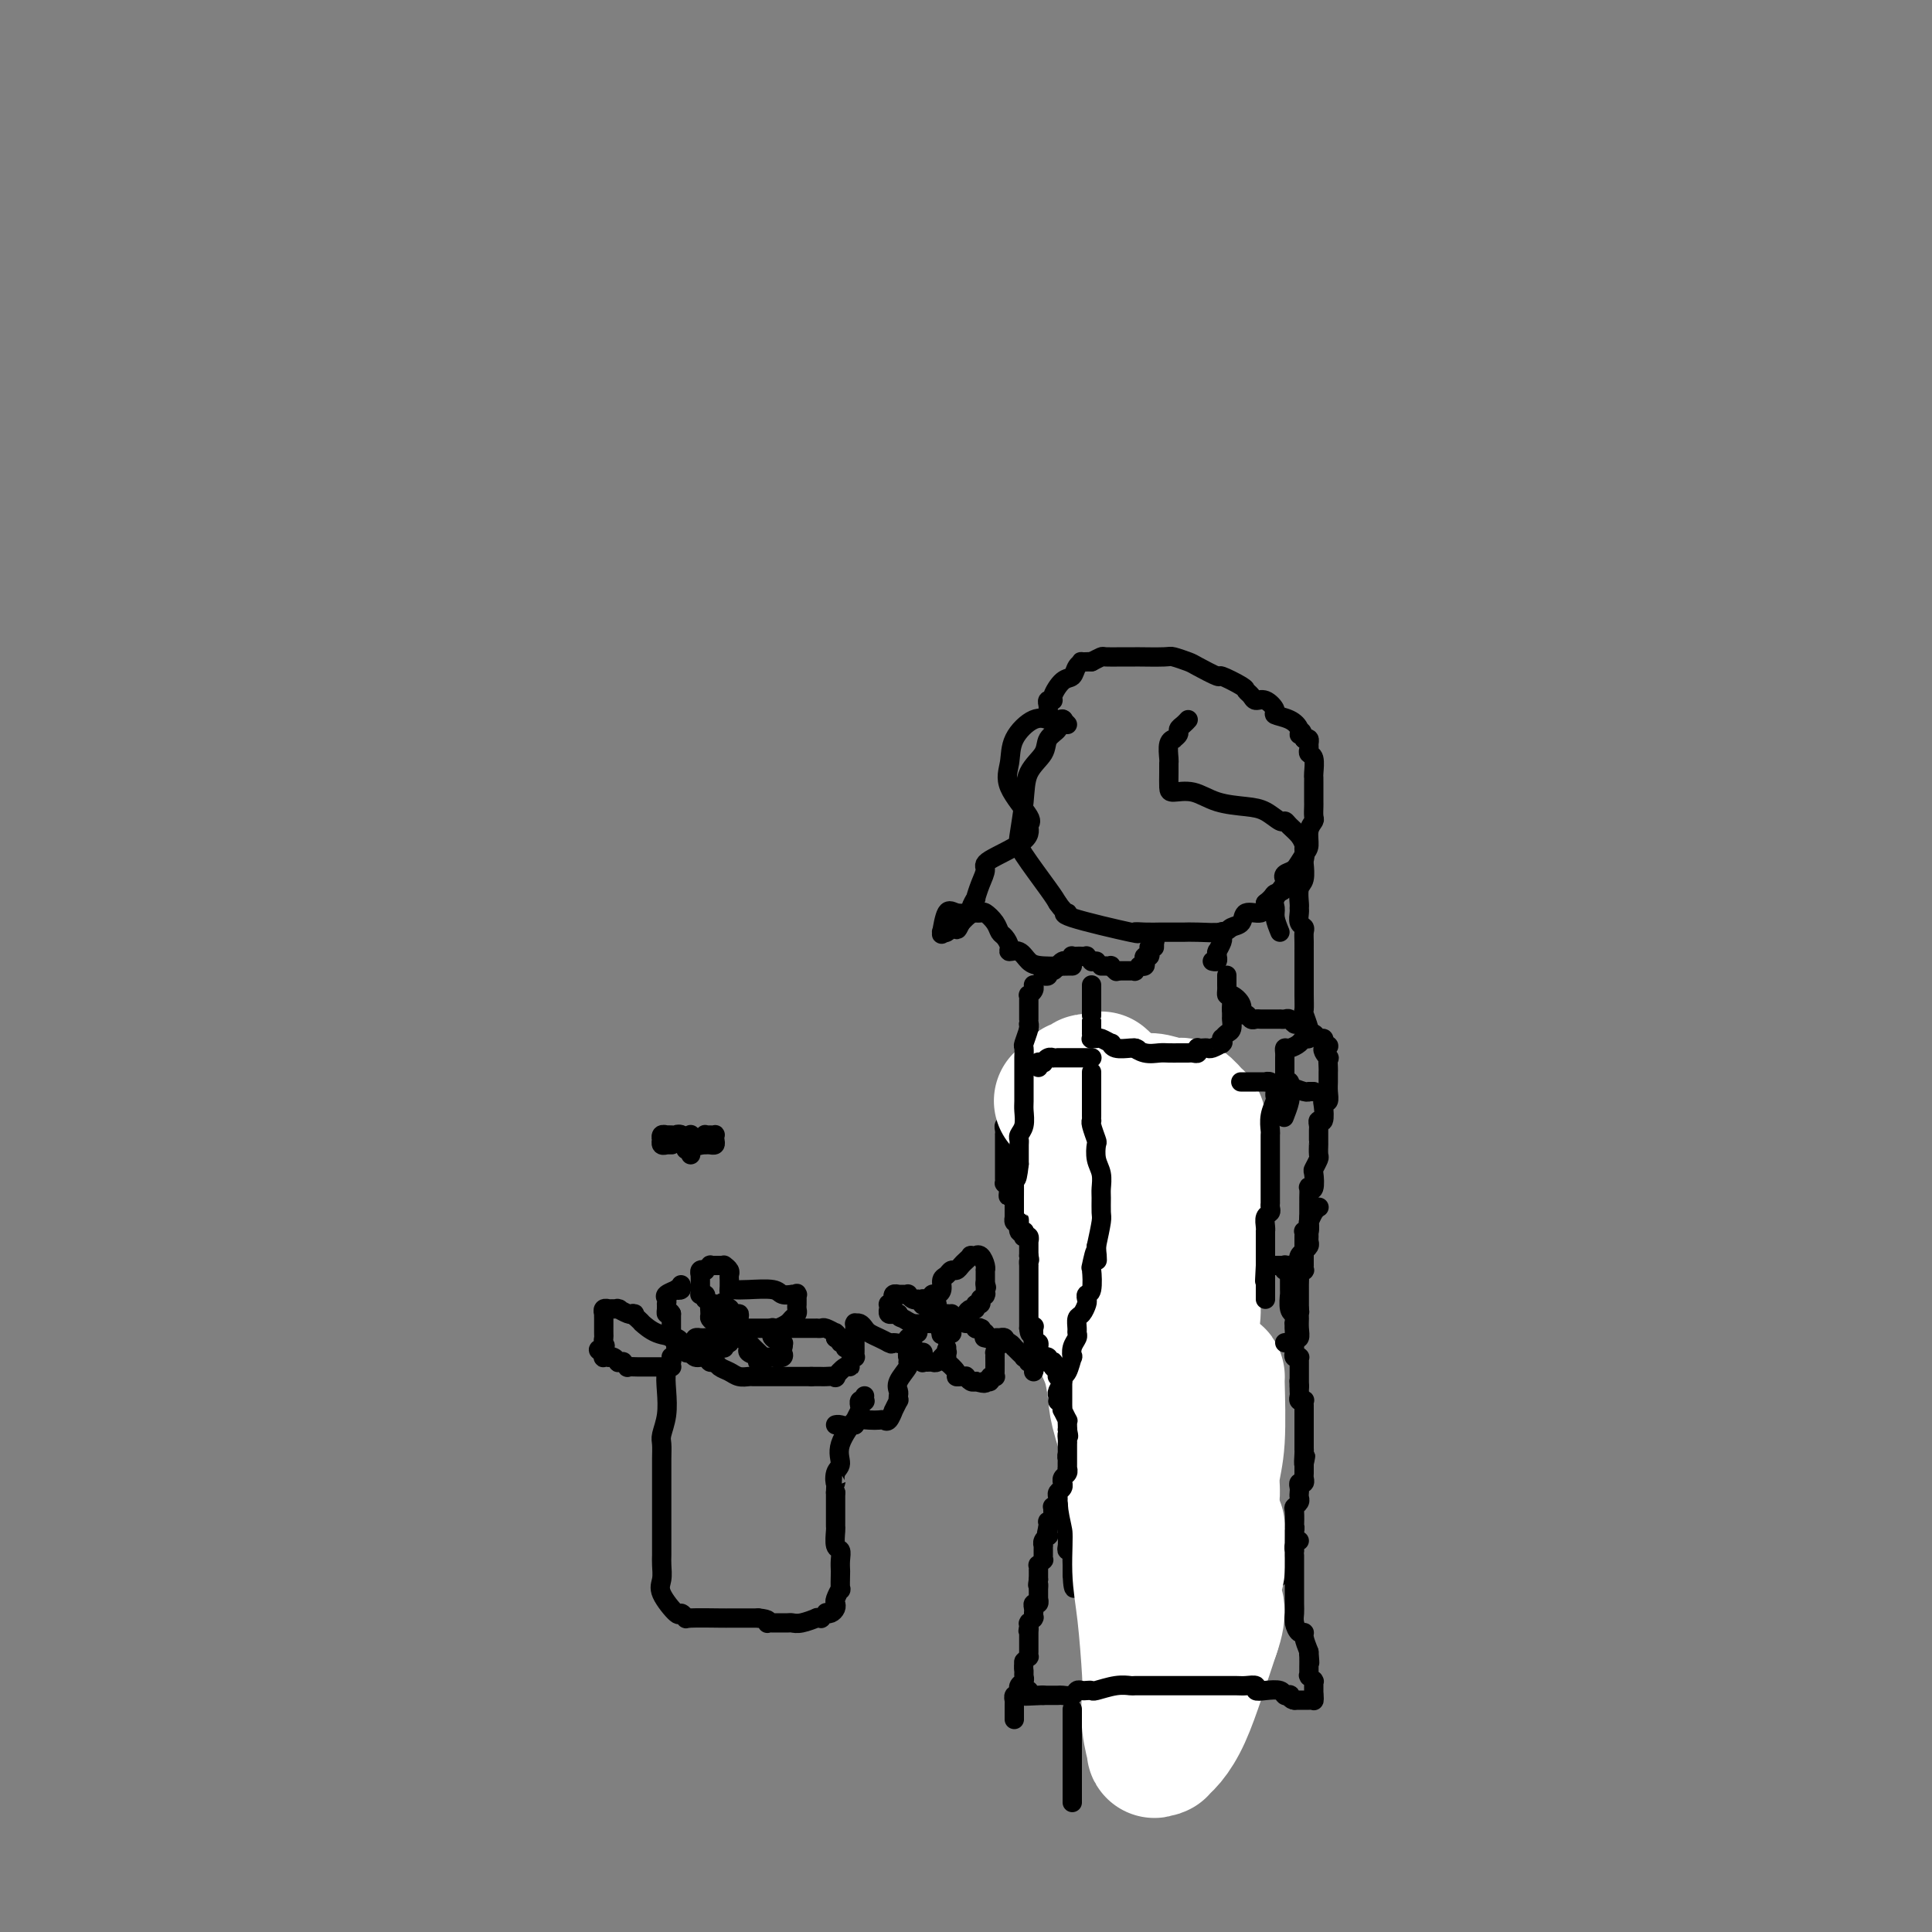 <svg viewBox='0 0 400 400' version='1.1' xmlns='http://www.w3.org/2000/svg' xmlns:xlink='http://www.w3.org/1999/xlink'><rect x="0" y="0" width="400" height="400" fill="#808080" stroke="none"/><g fill='none' stroke='#000000' stroke-width='4' stroke-linecap='round' stroke-linejoin='round'><path d='M220,149c-0.035,-0.118 -0.069,-0.237 0,0c0.069,0.237 0.242,0.828 0,1c-0.242,0.172 -0.898,-0.077 -1,0c-0.102,0.077 0.352,0.478 0,1c-0.352,0.522 -1.509,1.165 -2,2c-0.491,0.835 -0.314,1.861 -1,3c-0.686,1.139 -2.233,2.392 -3,4c-0.767,1.608 -0.752,3.572 -1,6c-0.248,2.428 -0.757,5.321 -1,7c-0.243,1.679 -0.219,2.144 1,4c1.219,1.856 3.634,5.102 5,7c1.366,1.898 1.683,2.449 2,3'/><path d='M219,187c1.822,2.607 2.377,2.124 2,2c-0.377,-0.124 -1.687,0.110 1,1c2.687,0.890 9.369,2.435 12,3c2.631,0.565 1.209,0.152 1,0c-0.209,-0.152 0.794,-0.041 2,0c1.206,0.041 2.613,0.011 3,0c0.387,-0.011 -0.248,-0.003 0,0c0.248,0.003 1.380,0.001 2,0c0.620,-0.001 0.730,0.001 1,0c0.270,-0.001 0.701,-0.004 1,0c0.299,0.004 0.466,0.013 1,0c0.534,-0.013 1.437,-0.050 3,0c1.563,0.050 3.788,0.187 5,0c1.212,-0.187 1.410,-0.696 2,-1c0.590,-0.304 1.570,-0.401 2,-1c0.430,-0.599 0.308,-1.700 1,-2c0.692,-0.300 2.198,0.200 3,0c0.802,-0.200 0.901,-1.100 1,-2'/><path d='M262,187c1.738,-1.368 1.582,-1.788 2,-2c0.418,-0.212 1.408,-0.216 2,-1c0.592,-0.784 0.784,-2.349 1,-3c0.216,-0.651 0.454,-0.388 1,-1c0.546,-0.612 1.400,-2.099 2,-3c0.600,-0.901 0.945,-1.215 1,-2c0.055,-0.785 -0.182,-2.041 0,-3c0.182,-0.959 0.781,-1.622 1,-2c0.219,-0.378 0.059,-0.472 0,-1c-0.059,-0.528 -0.016,-1.490 0,-2c0.016,-0.510 0.004,-0.568 0,-1c-0.004,-0.432 -0.000,-1.236 0,-2c0.000,-0.764 -0.004,-1.486 0,-2c0.004,-0.514 0.015,-0.820 0,-1c-0.015,-0.180 -0.057,-0.233 0,-1c0.057,-0.767 0.212,-2.248 0,-3c-0.212,-0.752 -0.792,-0.776 -1,-1c-0.208,-0.224 -0.046,-0.648 0,-1c0.046,-0.352 -0.026,-0.633 0,-1c0.026,-0.367 0.150,-0.819 0,-1c-0.150,-0.181 -0.575,-0.090 -1,0'/><path d='M270,153c-0.555,-2.670 -0.942,-1.344 -1,-1c-0.058,0.344 0.213,-0.294 0,-1c-0.213,-0.706 -0.911,-1.481 -2,-2c-1.089,-0.519 -2.568,-0.783 -3,-1c-0.432,-0.217 0.182,-0.387 0,-1c-0.182,-0.613 -1.159,-1.668 -2,-2c-0.841,-0.332 -1.547,0.061 -2,0c-0.453,-0.061 -0.654,-0.575 -1,-1c-0.346,-0.425 -0.839,-0.762 -1,-1c-0.161,-0.238 0.008,-0.378 -1,-1c-1.008,-0.622 -3.195,-1.726 -4,-2c-0.805,-0.274 -0.229,0.280 -1,0c-0.771,-0.280 -2.890,-1.396 -4,-2c-1.110,-0.604 -1.209,-0.698 -2,-1c-0.791,-0.302 -2.272,-0.813 -3,-1c-0.728,-0.187 -0.704,-0.050 -2,0c-1.296,0.050 -3.913,0.014 -5,0c-1.087,-0.014 -0.644,-0.004 -1,0c-0.356,0.004 -1.513,0.004 -2,0c-0.487,-0.004 -0.306,-0.011 -1,0c-0.694,0.011 -2.264,0.042 -3,0c-0.736,-0.042 -0.639,-0.155 -1,0c-0.361,0.155 -1.181,0.577 -2,1'/><path d='M226,137c-3.032,0.125 -2.113,-0.061 -2,0c0.113,0.061 -0.582,0.370 -1,1c-0.418,0.630 -0.561,1.579 -1,2c-0.439,0.421 -1.175,0.312 -2,1c-0.825,0.688 -1.738,2.174 -2,3c-0.262,0.826 0.126,0.992 0,1c-0.126,0.008 -0.766,-0.142 -1,0c-0.234,0.142 -0.063,0.577 0,1c0.063,0.423 0.018,0.835 0,1c-0.018,0.165 -0.009,0.082 0,0'/><path d='M253,193c0.008,-0.099 0.016,-0.198 0,0c-0.016,0.198 -0.057,0.694 0,1c0.057,0.306 0.211,0.421 0,1c-0.211,0.579 -0.789,1.623 -1,2c-0.211,0.377 -0.057,0.087 0,0c0.057,-0.087 0.015,0.028 0,0c-0.015,-0.028 -0.003,-0.200 0,0c0.003,0.200 -0.003,0.772 0,1c0.003,0.228 0.015,0.114 0,0c-0.015,-0.114 -0.055,-0.226 0,0c0.055,0.226 0.207,0.792 0,1c-0.207,0.208 -0.773,0.060 -1,0c-0.227,-0.060 -0.113,-0.030 0,0'/><path d='M239,196c0.001,0.113 0.001,0.225 0,0c-0.001,-0.225 -0.004,-0.789 0,-1c0.004,-0.211 0.015,-0.070 0,0c-0.015,0.070 -0.057,0.070 0,0c0.057,-0.070 0.211,-0.211 0,0c-0.211,0.211 -0.789,0.773 -1,1c-0.211,0.227 -0.056,0.117 0,0c0.056,-0.117 0.011,-0.242 0,0c-0.011,0.242 0.011,0.852 0,1c-0.011,0.148 -0.054,-0.167 0,0c0.054,0.167 0.207,0.815 0,1c-0.207,0.185 -0.774,-0.094 -1,0c-0.226,0.094 -0.112,0.560 0,1c0.112,0.440 0.222,0.854 0,1c-0.222,0.146 -0.777,0.025 -1,0c-0.223,-0.025 -0.115,0.046 0,0c0.115,-0.046 0.238,-0.208 0,0c-0.238,0.208 -0.838,0.788 -1,1c-0.162,0.212 0.114,0.057 0,0c-0.114,-0.057 -0.618,-0.015 -1,0c-0.382,0.015 -0.641,0.004 -1,0c-0.359,-0.004 -0.817,-0.001 -1,0c-0.183,0.001 -0.092,0.001 0,0'/><path d='M231,201c0.122,0.113 0.244,0.226 0,0c-0.244,-0.226 -0.854,-0.793 -1,-1c-0.146,-0.207 0.171,-0.056 0,0c-0.171,0.056 -0.829,0.015 -1,0c-0.171,-0.015 0.146,-0.004 0,0c-0.146,0.004 -0.756,0.001 -1,0c-0.244,-0.001 -0.122,-0.001 0,0'/><path d='M227,199c-0.455,-0.030 -0.909,-0.061 -1,0c-0.091,0.061 0.183,0.212 0,0c-0.183,-0.212 -0.823,-0.789 -1,-1c-0.177,-0.211 0.110,-0.058 0,0c-0.110,0.058 -0.617,0.019 -1,0c-0.383,-0.019 -0.641,-0.019 -1,0c-0.359,0.019 -0.817,0.057 -1,0c-0.183,-0.057 -0.091,-0.209 0,0c0.091,0.209 0.179,0.778 0,1c-0.179,0.222 -0.626,0.097 -1,0c-0.374,-0.097 -0.673,-0.166 -1,0c-0.327,0.166 -0.680,0.566 -1,1c-0.320,0.434 -0.608,0.901 -1,1c-0.392,0.099 -0.889,-0.169 -1,0c-0.111,0.169 0.162,0.776 0,1c-0.162,0.224 -0.761,0.064 -1,0c-0.239,-0.064 -0.120,-0.032 0,0'/><path d='M214,204c-0.030,-0.081 -0.061,-0.162 0,0c0.061,0.162 0.212,0.568 0,1c-0.212,0.432 -0.789,0.889 -1,1c-0.211,0.111 -0.057,-0.125 0,0c0.057,0.125 0.015,0.612 0,1c-0.015,0.388 -0.004,0.679 0,1c0.004,0.321 0.001,0.674 0,1c-0.001,0.326 -0.000,0.626 0,1c0.000,0.374 0.000,0.821 0,1c-0.000,0.179 -0.000,0.089 0,0'/><path d='M213,212c0.000,0.340 0.000,0.680 0,1c0.000,0.320 0.000,0.621 0,1c-0.000,0.379 0.000,0.837 0,1c0.000,0.163 -0.000,0.030 0,0c0.000,-0.030 0.000,0.044 0,0c-0.000,-0.044 -0.000,-0.204 0,0c0.000,0.204 0.000,0.773 0,1c0.000,0.227 0.000,0.114 0,0'/><path d='M213,217c0.000,0.422 0.000,0.844 0,1c0.000,0.156 0.000,0.044 0,0c-0.000,-0.044 0.000,-0.022 0,0'/><path d='M212,219c0.000,-0.017 0.000,-0.033 0,0c-0.000,0.033 -0.000,0.117 0,0c0.000,-0.117 0.001,-0.434 0,0c-0.001,0.434 -0.004,1.619 0,2c0.004,0.381 0.015,-0.043 0,0c-0.015,0.043 -0.057,0.551 0,1c0.057,0.449 0.211,0.838 0,1c-0.211,0.162 -0.789,0.096 -1,0c-0.211,-0.096 -0.057,-0.222 0,0c0.057,0.222 0.015,0.791 0,1c-0.015,0.209 -0.004,0.056 0,0c0.004,-0.056 0.001,-0.016 0,0c-0.001,0.016 -0.001,0.008 0,0'/><path d='M211,224c-0.031,0.447 -0.061,0.894 0,1c0.061,0.106 0.214,-0.130 0,0c-0.214,0.130 -0.793,0.627 -1,1c-0.207,0.373 -0.041,0.621 0,1c0.041,0.379 -0.041,0.888 0,1c0.041,0.112 0.207,-0.172 0,0c-0.207,0.172 -0.788,0.802 -1,1c-0.212,0.198 -0.057,-0.034 0,0c0.057,0.034 0.016,0.335 0,1c-0.016,0.665 -0.008,1.694 0,2c0.008,0.306 0.016,-0.112 0,0c-0.016,0.112 -0.057,0.752 0,1c0.057,0.248 0.211,0.103 0,0c-0.211,-0.103 -0.789,-0.163 -1,0c-0.211,0.163 -0.057,0.550 0,1c0.057,0.450 0.015,0.962 0,1c-0.015,0.038 -0.004,-0.398 0,0c0.004,0.398 0.001,1.630 0,2c-0.001,0.370 -0.000,-0.121 0,0c0.000,0.121 0.000,0.855 0,1c-0.000,0.145 -0.000,-0.298 0,0c0.000,0.298 0.000,1.338 0,2c-0.000,0.662 0.000,0.947 0,1c-0.000,0.053 -0.000,-0.127 0,0c0.000,0.127 0.000,0.560 0,1c-0.000,0.440 -0.001,0.888 0,1c0.001,0.112 0.003,-0.111 0,0c-0.003,0.111 -0.011,0.555 0,1c0.011,0.445 0.041,0.889 0,1c-0.041,0.111 -0.155,-0.111 0,0c0.155,0.111 0.577,0.556 1,1'/><path d='M209,246c-0.375,3.338 -0.311,0.684 0,0c0.311,-0.684 0.871,0.601 1,1c0.129,0.399 -0.172,-0.089 0,0c0.172,0.089 0.815,0.756 1,1c0.185,0.244 -0.090,0.064 0,0c0.090,-0.064 0.545,-0.013 1,0c0.455,0.013 0.908,-0.010 1,0c0.092,0.010 -0.179,0.055 0,0c0.179,-0.055 0.807,-0.211 1,0c0.193,0.211 -0.051,0.788 0,1c0.051,0.212 0.395,0.058 1,0c0.605,-0.058 1.471,-0.019 2,0c0.529,0.019 0.720,0.020 1,0c0.280,-0.020 0.649,-0.061 1,0c0.351,0.061 0.686,0.222 1,0c0.314,-0.222 0.609,-0.829 1,-1c0.391,-0.171 0.878,0.094 1,0c0.122,-0.094 -0.121,-0.546 0,-1c0.121,-0.454 0.607,-0.910 1,-1c0.393,-0.090 0.694,0.187 1,0c0.306,-0.187 0.617,-0.836 1,-1c0.383,-0.164 0.838,0.159 1,0c0.162,-0.159 0.032,-0.800 0,-1c-0.032,-0.200 0.034,0.039 0,0c-0.034,-0.039 -0.168,-0.358 0,-1c0.168,-0.642 0.637,-1.607 1,-2c0.363,-0.393 0.619,-0.213 1,0c0.381,0.213 0.886,0.459 1,0c0.114,-0.459 -0.161,-1.624 0,-2c0.161,-0.376 0.760,0.035 1,0c0.240,-0.035 0.120,-0.518 0,-1'/><path d='M230,238c1.486,-1.881 0.202,-1.082 0,-1c-0.202,0.082 0.677,-0.551 1,-1c0.323,-0.449 0.090,-0.712 0,-1c-0.090,-0.288 -0.038,-0.600 0,-1c0.038,-0.400 0.063,-0.889 0,-1c-0.063,-0.111 -0.213,0.155 0,0c0.213,-0.155 0.789,-0.732 1,-1c0.211,-0.268 0.057,-0.226 0,-1c-0.057,-0.774 -0.016,-2.364 0,-3c0.016,-0.636 0.008,-0.318 0,0'/><path d='M254,202c-0.000,-0.006 -0.000,-0.013 0,0c0.000,0.013 0.000,0.045 0,0c-0.000,-0.045 -0.000,-0.165 0,0c0.000,0.165 0.002,0.617 0,1c-0.002,0.383 -0.007,0.696 0,1c0.007,0.304 0.025,0.597 0,1c-0.025,0.403 -0.095,0.916 0,1c0.095,0.084 0.354,-0.261 1,0c0.646,0.261 1.679,1.128 2,2c0.321,0.872 -0.069,1.750 0,2c0.069,0.250 0.597,-0.129 1,0c0.403,0.129 0.682,0.767 1,1c0.318,0.233 0.675,0.063 1,0c0.325,-0.063 0.617,-0.017 1,0c0.383,0.017 0.858,0.004 1,0c0.142,-0.004 -0.050,-0.001 0,0c0.050,0.001 0.342,-0.001 1,0c0.658,0.001 1.682,0.004 2,0c0.318,-0.004 -0.071,-0.016 0,0c0.071,0.016 0.601,0.060 1,0c0.399,-0.060 0.666,-0.222 1,0c0.334,0.222 0.733,0.829 1,1c0.267,0.171 0.400,-0.094 1,0c0.600,0.094 1.667,0.546 2,1c0.333,0.454 -0.068,0.909 0,1c0.068,0.091 0.606,-0.182 1,0c0.394,0.182 0.645,0.818 1,1c0.355,0.182 0.816,-0.091 1,0c0.184,0.091 0.092,0.545 0,1'/><path d='M274,216c2.260,0.871 0.409,0.548 0,1c-0.409,0.452 0.622,1.679 1,2c0.378,0.321 0.101,-0.266 0,0c-0.101,0.266 -0.027,1.383 0,2c0.027,0.617 0.008,0.733 0,1c-0.008,0.267 -0.006,0.684 0,1c0.006,0.316 0.015,0.530 0,1c-0.015,0.470 -0.056,1.195 0,2c0.056,0.805 0.207,1.689 0,2c-0.207,0.311 -0.774,0.048 -1,0c-0.226,-0.048 -0.113,0.119 0,1c0.113,0.881 0.227,2.477 0,3c-0.227,0.523 -0.793,-0.027 -1,0c-0.207,0.027 -0.055,0.632 0,1c0.055,0.368 0.015,0.498 0,1c-0.015,0.502 -0.003,1.376 0,2c0.003,0.624 -0.003,0.998 0,1c0.003,0.002 0.015,-0.366 0,0c-0.015,0.366 -0.055,1.468 0,2c0.055,0.532 0.207,0.493 0,1c-0.207,0.507 -0.773,1.560 -1,2c-0.227,0.440 -0.113,0.268 0,1c0.113,0.732 0.226,2.368 0,3c-0.226,0.632 -0.793,0.260 -1,0c-0.207,-0.260 -0.056,-0.407 0,0c0.056,0.407 0.015,1.369 0,2c-0.015,0.631 -0.004,0.932 0,1c0.004,0.068 0.001,-0.097 0,0c-0.001,0.097 -0.000,0.456 0,1c0.000,0.544 0.000,1.272 0,2'/><path d='M271,252c-0.464,5.974 -0.123,2.910 0,2c0.123,-0.910 0.029,0.334 0,1c-0.029,0.666 0.006,0.753 0,1c-0.006,0.247 -0.053,0.654 0,1c0.053,0.346 0.207,0.631 0,1c-0.207,0.369 -0.774,0.821 -1,1c-0.226,0.179 -0.112,0.085 0,0c0.112,-0.085 0.223,-0.163 0,0c-0.223,0.163 -0.781,0.565 -1,1c-0.219,0.435 -0.100,0.901 0,1c0.100,0.099 0.180,-0.170 0,0c-0.180,0.170 -0.622,0.778 -1,1c-0.378,0.222 -0.692,0.060 -1,0c-0.308,-0.060 -0.608,-0.016 -1,0c-0.392,0.016 -0.874,0.004 -1,0c-0.126,-0.004 0.106,0.000 0,0c-0.106,-0.000 -0.550,-0.004 -1,0c-0.450,0.004 -0.904,0.016 -1,0c-0.096,-0.016 0.168,-0.061 0,0c-0.168,0.061 -0.767,0.228 -1,0c-0.233,-0.228 -0.101,-0.850 0,-1c0.101,-0.150 0.171,0.171 0,0c-0.171,-0.171 -0.582,-0.834 -1,-1c-0.418,-0.166 -0.844,0.164 -1,0c-0.156,-0.164 -0.041,-0.822 0,-1c0.041,-0.178 0.008,0.124 0,0c-0.008,-0.124 0.008,-0.672 0,-1c-0.008,-0.328 -0.041,-0.434 0,-1c0.041,-0.566 0.154,-1.590 0,-2c-0.154,-0.410 -0.577,-0.205 -1,0'/><path d='M259,255c-1.254,-1.038 -0.388,-0.134 0,0c0.388,0.134 0.297,-0.502 0,-1c-0.297,-0.498 -0.799,-0.856 -1,-1c-0.201,-0.144 -0.100,-0.072 0,0'/><path d='M226,249c-0.000,-0.083 -0.000,-0.167 0,0c0.000,0.167 0.000,0.584 0,1c-0.000,0.416 -0.000,0.832 0,1c0.000,0.168 0.001,0.087 0,0c-0.001,-0.087 -0.004,-0.182 0,0c0.004,0.182 0.015,0.641 0,1c-0.015,0.359 -0.057,0.618 0,1c0.057,0.382 0.211,0.888 0,1c-0.211,0.112 -0.789,-0.168 -1,0c-0.211,0.168 -0.057,0.785 0,1c0.057,0.215 0.015,0.029 0,0c-0.015,-0.029 -0.004,0.098 0,0c0.004,-0.098 0.001,-0.420 0,0c-0.001,0.420 -0.000,1.581 0,2c0.000,0.419 0.000,0.097 0,0c-0.000,-0.097 -0.000,0.030 0,0c0.000,-0.030 0.000,-0.218 0,0c-0.000,0.218 -0.000,0.842 0,1c0.000,0.158 0.000,-0.150 0,0c-0.000,0.150 -0.000,0.757 0,1c0.000,0.243 0.000,0.121 0,0'/><path d='M225,259c-0.155,1.547 -0.041,0.414 0,0c0.041,-0.414 0.011,-0.108 0,0c-0.011,0.108 -0.003,0.019 0,0c0.003,-0.019 0.001,0.034 0,0c-0.001,-0.034 -0.000,-0.153 0,0c0.000,0.153 0.000,0.580 0,1c-0.000,0.420 -0.000,0.834 0,1c0.000,0.166 0.000,0.083 0,0c-0.000,-0.083 -0.000,-0.166 0,0c0.000,0.166 0.000,0.581 0,1c-0.000,0.419 -0.000,0.843 0,1c0.000,0.157 0.000,0.046 0,0c-0.000,-0.046 -0.000,-0.026 0,0c0.000,0.026 0.001,0.060 0,0c-0.001,-0.060 -0.004,-0.213 0,0c0.004,0.213 0.015,0.793 0,1c-0.015,0.207 -0.057,0.042 0,0c0.057,-0.042 0.211,0.041 0,0c-0.211,-0.041 -0.789,-0.204 -1,0c-0.211,0.204 -0.057,0.776 0,1c0.057,0.224 0.015,0.099 0,0c-0.015,-0.099 -0.004,-0.171 0,0c0.004,0.171 0.002,0.586 0,1'/><path d='M224,266c-0.155,1.099 -0.041,0.346 0,0c0.041,-0.346 0.011,-0.285 0,0c-0.011,0.285 -0.003,0.794 0,1c0.003,0.206 0.001,0.108 0,0c-0.001,-0.108 -0.000,-0.225 0,0c0.000,0.225 0.000,0.792 0,1c-0.000,0.208 -0.000,0.059 0,0c0.000,-0.059 0.000,-0.026 0,0c-0.000,0.026 -0.000,0.045 0,0c0.000,-0.045 0.000,-0.153 0,0c-0.000,0.153 -0.000,0.567 0,1c0.000,0.433 0.000,0.887 0,1c-0.000,0.113 0.000,-0.113 0,0c-0.000,0.113 -0.000,0.565 0,1c0.000,0.435 0.000,0.853 0,1c-0.000,0.147 -0.000,0.024 0,0c0.000,-0.024 0.000,0.050 0,0c-0.000,-0.050 -0.000,-0.225 0,0c0.000,0.225 0.000,0.849 0,1c-0.000,0.151 -0.000,-0.171 0,0c0.000,0.171 0.001,0.834 0,1c-0.001,0.166 -0.004,-0.167 0,0c0.004,0.167 0.015,0.834 0,1c-0.015,0.166 -0.057,-0.167 0,0c0.057,0.167 0.211,0.836 0,1c-0.211,0.164 -0.789,-0.177 -1,0c-0.211,0.177 -0.057,0.872 0,1c0.057,0.128 0.015,-0.312 0,0c-0.015,0.312 -0.004,1.375 0,2c0.004,0.625 0.002,0.813 0,1'/><path d='M223,280c-0.155,2.183 -0.041,0.641 0,0c0.041,-0.641 0.011,-0.382 0,0c-0.011,0.382 -0.003,0.886 0,1c0.003,0.114 0.001,-0.162 0,0c-0.001,0.162 -0.000,0.761 0,1c0.000,0.239 -0.000,0.119 0,0c0.000,-0.119 0.001,-0.238 0,0c-0.001,0.238 -0.004,0.834 0,1c0.004,0.166 0.015,-0.096 0,0c-0.015,0.096 -0.057,0.551 0,1c0.057,0.449 0.211,0.891 0,1c-0.211,0.109 -0.789,-0.115 -1,0c-0.211,0.115 -0.057,0.571 0,1c0.057,0.429 0.015,0.832 0,1c-0.015,0.168 -0.004,0.100 0,0c0.004,-0.100 0.001,-0.233 0,0c-0.001,0.233 -0.000,0.832 0,1c0.000,0.168 0.000,-0.097 0,0c-0.000,0.097 -0.000,0.554 0,1c0.000,0.446 0.000,0.880 0,1c-0.000,0.120 -0.000,-0.074 0,0c0.000,0.074 0.000,0.416 0,1c-0.000,0.584 -0.000,1.411 0,2c0.000,0.589 0.000,0.941 0,1c-0.000,0.059 -0.000,-0.177 0,0c0.000,0.177 0.000,0.765 0,1c-0.000,0.235 -0.000,0.118 0,0'/><path d='M222,295c-0.155,2.786 -0.042,2.249 0,2c0.042,-0.249 0.012,-0.212 0,0c-0.012,0.212 -0.007,0.599 0,1c0.007,0.401 0.016,0.815 0,1c-0.016,0.185 -0.057,0.141 0,0c0.057,-0.141 0.211,-0.380 0,0c-0.211,0.380 -0.789,1.380 -1,2c-0.211,0.620 -0.057,0.860 0,1c0.057,0.140 0.015,0.182 0,1c-0.015,0.818 -0.004,2.414 0,3c0.004,0.586 0.001,0.161 0,1c-0.001,0.839 -0.000,2.942 0,4c0.000,1.058 0.000,1.071 0,1c-0.000,-0.071 -0.000,-0.227 0,0c0.000,0.227 0.000,0.835 0,1c-0.000,0.165 -0.000,-0.114 0,0c0.000,0.114 0.000,0.622 0,1c-0.000,0.378 -0.000,0.625 0,1c0.000,0.375 0.000,0.877 0,1c-0.000,0.123 -0.001,-0.135 0,0c0.001,0.135 0.004,0.663 0,1c-0.004,0.337 -0.015,0.485 0,1c0.015,0.515 0.057,1.399 0,2c-0.057,0.601 -0.211,0.921 0,1c0.211,0.079 0.789,-0.081 1,0c0.211,0.081 0.057,0.403 0,1c-0.057,0.597 -0.015,1.468 0,2c0.015,0.532 0.004,0.723 0,1c-0.004,0.277 -0.002,0.638 0,1'/><path d='M222,326c0.222,5.034 0.776,2.119 1,1c0.224,-1.119 0.117,-0.440 0,0c-0.117,0.440 -0.242,0.642 0,1c0.242,0.358 0.853,0.870 1,1c0.147,0.130 -0.171,-0.124 0,0c0.171,0.124 0.830,0.625 1,1c0.170,0.375 -0.150,0.622 0,1c0.150,0.378 0.771,0.886 1,1c0.229,0.114 0.065,-0.166 0,0c-0.065,0.166 -0.031,0.776 0,1c0.031,0.224 0.059,0.060 0,0c-0.059,-0.060 -0.205,-0.016 0,0c0.205,0.016 0.762,0.004 1,0c0.238,-0.004 0.159,-0.001 0,0c-0.159,0.001 -0.397,0.000 0,0c0.397,-0.000 1.429,0.001 2,0c0.571,-0.001 0.682,-0.003 1,0c0.318,0.003 0.845,0.012 1,0c0.155,-0.012 -0.062,-0.045 0,0c0.062,0.045 0.403,0.167 1,0c0.597,-0.167 1.452,-0.622 2,-1c0.548,-0.378 0.791,-0.679 1,-1c0.209,-0.321 0.386,-0.663 1,-1c0.614,-0.337 1.666,-0.668 2,-1c0.334,-0.332 -0.052,-0.663 0,-1c0.052,-0.337 0.540,-0.678 1,-1c0.460,-0.322 0.893,-0.625 1,-1c0.107,-0.375 -0.112,-0.821 0,-1c0.112,-0.179 0.556,-0.089 1,0'/><path d='M241,325c1.287,-1.597 0.005,-1.589 0,-2c-0.005,-0.411 1.266,-1.242 2,-2c0.734,-0.758 0.929,-1.442 1,-2c0.071,-0.558 0.018,-0.990 0,-1c-0.018,-0.010 -0.001,0.401 0,0c0.001,-0.401 -0.014,-1.613 0,-2c0.014,-0.387 0.056,0.050 0,0c-0.056,-0.050 -0.211,-0.587 0,-1c0.211,-0.413 0.789,-0.703 1,-1c0.211,-0.297 0.056,-0.601 0,-1c-0.056,-0.399 -0.011,-0.893 0,-1c0.011,-0.107 -0.011,0.174 0,0c0.011,-0.174 0.056,-0.802 0,-1c-0.056,-0.198 -0.212,0.035 0,0c0.212,-0.035 0.793,-0.338 1,-1c0.207,-0.662 0.040,-1.683 0,-2c-0.040,-0.317 0.046,0.070 0,0c-0.046,-0.070 -0.222,-0.597 0,-1c0.222,-0.403 0.844,-0.682 1,-1c0.156,-0.318 -0.154,-0.675 0,-1c0.154,-0.325 0.773,-0.617 1,-1c0.227,-0.383 0.061,-0.858 0,-1c-0.061,-0.142 -0.016,0.050 0,0c0.016,-0.050 0.004,-0.342 0,-1c-0.004,-0.658 -0.001,-1.681 0,-2c0.001,-0.319 0.000,0.068 0,0c-0.000,-0.068 -0.000,-0.591 0,-1c0.000,-0.409 0.000,-0.705 0,-1'/><path d='M248,298c1.022,-4.128 0.078,-0.947 0,0c-0.078,0.947 0.710,-0.338 1,-1c0.290,-0.662 0.081,-0.699 0,-1c-0.081,-0.301 -0.036,-0.865 0,-1c0.036,-0.135 0.062,0.159 0,0c-0.062,-0.159 -0.213,-0.770 0,-1c0.213,-0.230 0.789,-0.077 1,0c0.211,0.077 0.057,0.078 0,0c-0.057,-0.078 -0.015,-0.237 0,0c0.015,0.237 0.004,0.868 0,1c-0.004,0.132 -0.001,-0.237 0,0c0.001,0.237 0.001,1.080 0,2c-0.001,0.920 -0.004,1.916 0,2c0.004,0.084 0.015,-0.746 0,0c-0.015,0.746 -0.056,3.068 0,4c0.056,0.932 0.207,0.475 0,1c-0.207,0.525 -0.774,2.034 -1,3c-0.226,0.966 -0.113,1.390 0,2c0.113,0.610 0.226,1.407 0,2c-0.226,0.593 -0.793,0.984 -1,1c-0.207,0.016 -0.056,-0.342 0,0c0.056,0.342 0.016,1.383 0,2c-0.016,0.617 -0.008,0.808 0,1'/><path d='M248,315c-0.156,3.329 -0.046,1.651 0,1c0.046,-0.651 0.026,-0.276 0,0c-0.026,0.276 -0.060,0.452 0,1c0.060,0.548 0.212,1.466 0,2c-0.212,0.534 -0.789,0.682 -1,1c-0.211,0.318 -0.055,0.806 0,1c0.055,0.194 0.011,0.094 0,0c-0.011,-0.094 0.011,-0.184 0,0c-0.011,0.184 -0.054,0.640 0,1c0.054,0.360 0.207,0.622 0,1c-0.207,0.378 -0.773,0.871 -1,1c-0.227,0.129 -0.113,-0.105 0,0c0.113,0.105 0.227,0.549 0,1c-0.227,0.451 -0.793,0.910 -1,1c-0.207,0.090 -0.056,-0.187 0,0c0.056,0.187 0.015,0.838 0,1c-0.015,0.162 -0.004,-0.167 0,0c0.004,0.167 0.001,0.829 0,1c-0.001,0.171 -0.000,-0.151 0,0c0.000,0.151 0.000,0.773 0,1c-0.000,0.227 -0.000,0.060 0,0c0.000,-0.060 0.000,-0.012 0,0c-0.000,0.012 -0.000,-0.012 0,0c0.000,0.012 0.000,0.060 0,0c-0.000,-0.060 -0.000,-0.226 0,0c0.000,0.226 0.000,0.845 0,1c-0.000,0.155 -0.000,-0.154 0,0c0.000,0.154 0.000,0.772 0,1c-0.000,0.228 -0.000,0.065 0,0c0.000,-0.065 0.000,-0.033 0,0'/><path d='M245,331c-0.241,2.637 0.657,1.228 1,1c0.343,-0.228 0.130,0.724 0,1c-0.130,0.276 -0.179,-0.123 0,0c0.179,0.123 0.584,0.769 1,1c0.416,0.231 0.844,0.048 1,0c0.156,-0.048 0.042,0.040 0,0c-0.042,-0.040 -0.012,-0.207 0,0c0.012,0.207 0.006,0.787 0,1c-0.006,0.213 -0.013,0.057 0,0c0.013,-0.057 0.045,-0.015 0,0c-0.045,0.015 -0.166,0.004 0,0c0.166,-0.004 0.618,-0.001 1,0c0.382,0.001 0.694,-0.000 1,0c0.306,0.000 0.607,0.001 1,0c0.393,-0.001 0.879,-0.005 1,0c0.121,0.005 -0.123,0.017 0,0c0.123,-0.017 0.611,-0.065 1,0c0.389,0.065 0.678,0.243 1,0c0.322,-0.243 0.677,-0.906 1,-1c0.323,-0.094 0.612,0.382 1,0c0.388,-0.382 0.874,-1.623 1,-2c0.126,-0.377 -0.107,0.110 0,0c0.107,-0.110 0.554,-0.818 1,-1c0.446,-0.182 0.889,0.161 1,0c0.111,-0.161 -0.111,-0.828 0,-1c0.111,-0.172 0.556,0.150 1,0c0.444,-0.150 0.889,-0.771 1,-1c0.111,-0.229 -0.111,-0.065 0,0c0.111,0.065 0.556,0.033 1,0'/><path d='M262,329c1.591,-1.413 1.067,-1.947 1,-2c-0.067,-0.053 0.322,0.375 1,0c0.678,-0.375 1.646,-1.554 2,-2c0.354,-0.446 0.095,-0.158 0,0c-0.095,0.158 -0.027,0.188 0,0c0.027,-0.188 0.011,-0.594 0,-1c-0.011,-0.406 -0.017,-0.813 0,-1c0.017,-0.187 0.057,-0.154 0,0c-0.057,0.154 -0.211,0.430 0,0c0.211,-0.430 0.788,-1.567 1,-2c0.212,-0.433 0.061,-0.161 0,0c-0.061,0.161 -0.030,0.210 0,0c0.030,-0.210 0.061,-0.680 0,-1c-0.061,-0.320 -0.212,-0.488 0,-1c0.212,-0.512 0.788,-1.366 1,-2c0.212,-0.634 0.061,-1.049 0,-1c-0.061,0.049 -0.030,0.560 0,0c0.030,-0.560 0.061,-2.192 0,-3c-0.061,-0.808 -0.212,-0.794 0,-1c0.212,-0.206 0.788,-0.634 1,-1c0.212,-0.366 0.061,-0.672 0,-1c-0.061,-0.328 -0.030,-0.680 0,-1c0.030,-0.320 0.061,-0.609 0,-1c-0.061,-0.391 -0.212,-0.883 0,-1c0.212,-0.117 0.789,0.140 1,0c0.211,-0.140 0.057,-0.677 0,-1c-0.057,-0.323 -0.015,-0.433 0,-1c0.015,-0.567 0.004,-1.591 0,-2c-0.004,-0.409 -0.002,-0.205 0,0'/><path d='M270,303c0.619,-3.299 0.166,-0.548 0,0c-0.166,0.548 -0.044,-1.107 0,-2c0.044,-0.893 0.012,-1.023 0,-1c-0.012,0.023 -0.003,0.198 0,0c0.003,-0.198 0.001,-0.770 0,-1c-0.001,-0.230 -0.000,-0.118 0,0c0.000,0.118 0.000,0.243 0,0c-0.000,-0.243 -0.000,-0.853 0,-1c0.000,-0.147 0.000,0.168 0,0c-0.000,-0.168 -0.000,-0.819 0,-1c0.000,-0.181 0.000,0.109 0,0c-0.000,-0.109 -0.000,-0.617 0,-1c0.000,-0.383 0.000,-0.642 0,-1c-0.000,-0.358 -0.000,-0.814 0,-1c0.000,-0.186 0.000,-0.102 0,0c-0.000,0.102 -0.000,0.220 0,0c0.000,-0.220 0.000,-0.780 0,-1c-0.000,-0.220 -0.000,-0.101 0,0c0.000,0.101 0.001,0.185 0,0c-0.001,-0.185 -0.004,-0.637 0,-1c0.004,-0.363 0.015,-0.636 0,-1c-0.015,-0.364 -0.057,-0.818 0,-1c0.057,-0.182 0.211,-0.090 0,0c-0.211,0.090 -0.789,0.179 -1,0c-0.211,-0.179 -0.057,-0.625 0,-1c0.057,-0.375 0.016,-0.679 0,-1c-0.016,-0.321 -0.008,-0.661 0,-1'/><path d='M269,287c-0.155,-2.416 -0.041,-0.455 0,0c0.041,0.455 0.011,-0.596 0,-1c-0.011,-0.404 -0.003,-0.161 0,0c0.003,0.161 0.001,0.239 0,0c-0.001,-0.239 -0.000,-0.795 0,-1c0.000,-0.205 0.000,-0.059 0,0c-0.000,0.059 -0.000,0.031 0,0c0.000,-0.031 0.000,-0.065 0,0c-0.000,0.065 -0.000,0.229 0,0c0.000,-0.229 0.000,-0.850 0,-1c-0.000,-0.150 -0.000,0.171 0,0c0.000,-0.171 0.000,-0.834 0,-1c-0.000,-0.166 -0.000,0.166 0,0c0.000,-0.166 0.001,-0.829 0,-1c-0.001,-0.171 -0.004,0.151 0,0c0.004,-0.151 0.015,-0.776 0,-1c-0.015,-0.224 -0.057,-0.046 0,0c0.057,0.046 0.211,-0.039 0,0c-0.211,0.039 -0.789,0.204 -1,0c-0.211,-0.204 -0.057,-0.776 0,-1c0.057,-0.224 0.015,-0.102 0,0c-0.015,0.102 -0.004,0.182 0,0c0.004,-0.182 0.001,-0.626 0,-1c-0.001,-0.374 -0.000,-0.678 0,-1c0.000,-0.322 0.000,-0.664 0,-1c-0.000,-0.336 -0.000,-0.668 0,-1c0.000,-0.332 0.000,-0.666 0,-1'/><path d='M268,275c-0.156,-2.039 -0.046,-1.135 0,-1c0.046,0.135 0.026,-0.497 0,-1c-0.026,-0.503 -0.060,-0.876 0,-1c0.060,-0.124 0.212,0.001 0,0c-0.212,-0.001 -0.789,-0.128 -1,-1c-0.211,-0.872 -0.057,-2.490 0,-3c0.057,-0.510 0.015,0.088 0,0c-0.015,-0.088 -0.004,-0.861 0,-1c0.004,-0.139 0.001,0.356 0,0c-0.001,-0.356 -0.001,-1.564 0,-2c0.001,-0.436 0.001,-0.102 0,0c-0.001,0.102 -0.004,-0.029 0,0c0.004,0.029 0.015,0.219 0,0c-0.015,-0.219 -0.057,-0.847 0,-1c0.057,-0.153 0.211,0.169 0,0c-0.211,-0.169 -0.789,-0.830 -1,-1c-0.211,-0.170 -0.057,0.150 0,0c0.057,-0.150 0.015,-0.771 0,-1c-0.015,-0.229 -0.004,-0.065 0,0c0.004,0.065 0.002,0.033 0,0'/><path d='M259,256c-0.423,-0.032 -0.845,-0.064 -1,0c-0.155,0.064 -0.041,0.223 0,0c0.041,-0.223 0.011,-0.830 0,-1c-0.011,-0.170 -0.003,0.096 0,0c0.003,-0.096 0.001,-0.555 0,-1c-0.001,-0.445 -0.000,-0.874 0,-1c0.000,-0.126 0.000,0.053 0,0c-0.000,-0.053 -0.000,-0.339 0,-1c0.000,-0.661 0.000,-1.696 0,-2c-0.000,-0.304 -0.000,0.125 0,0c0.000,-0.125 0.000,-0.803 0,-1c-0.000,-0.197 -0.000,0.087 0,0c0.000,-0.087 0.001,-0.544 0,-1c-0.001,-0.456 -0.004,-0.910 0,-1c0.004,-0.090 0.015,0.183 0,0c-0.015,-0.183 -0.057,-0.823 0,-1c0.057,-0.177 0.211,0.107 0,0c-0.211,-0.107 -0.789,-0.607 -1,-1c-0.211,-0.393 -0.057,-0.680 0,-1c0.057,-0.320 0.015,-0.674 0,-1c-0.015,-0.326 -0.004,-0.623 0,-1c0.004,-0.377 0.001,-0.832 0,-1c-0.001,-0.168 -0.000,-0.048 0,0c0.000,0.048 0.000,0.024 0,0'/><path d='M257,241c-0.309,-2.338 -0.083,-0.683 0,0c0.083,0.683 0.022,0.394 0,0c-0.022,-0.394 -0.006,-0.893 0,-1c0.006,-0.107 0.002,0.178 0,0c-0.002,-0.178 -0.000,-0.818 0,-1c0.000,-0.182 0.000,0.095 0,0c-0.000,-0.095 -0.000,-0.560 0,-1c0.000,-0.440 0.000,-0.854 0,-1c-0.000,-0.146 -0.000,-0.024 0,0c0.000,0.024 0.000,-0.050 0,0c-0.000,0.050 -0.000,0.224 0,0c0.000,-0.224 0.000,-0.845 0,-1c-0.000,-0.155 -0.000,0.156 0,0c0.000,-0.156 0.000,-0.777 0,-1c-0.000,-0.223 -0.000,-0.046 0,0c0.000,0.046 0.000,-0.039 0,0c-0.000,0.039 -0.000,0.203 0,0c0.000,-0.203 0.000,-0.772 0,-1c-0.000,-0.228 -0.000,-0.114 0,0'/><path d='M222,247c0.002,0.000 0.003,0.001 0,0c-0.003,-0.001 -0.011,-0.003 0,0c0.011,0.003 0.042,0.012 0,0c-0.042,-0.012 -0.156,-0.044 0,0c0.156,0.044 0.581,0.163 1,0c0.419,-0.163 0.830,-0.608 1,-1c0.170,-0.392 0.098,-0.731 0,-1c-0.098,-0.269 -0.224,-0.466 0,-1c0.224,-0.534 0.796,-1.403 1,-2c0.204,-0.597 0.041,-0.920 0,-1c-0.041,-0.080 0.042,0.083 0,0c-0.042,-0.083 -0.208,-0.414 0,-1c0.208,-0.586 0.792,-1.428 1,-2c0.208,-0.572 0.042,-0.874 0,-1c-0.042,-0.126 0.042,-0.075 0,0c-0.042,0.075 -0.208,0.174 0,0c0.208,-0.174 0.792,-0.620 1,-1c0.208,-0.380 0.042,-0.693 0,-1c-0.042,-0.307 0.041,-0.607 0,-1c-0.041,-0.393 -0.207,-0.879 0,-1c0.207,-0.121 0.786,0.122 1,0c0.214,-0.122 0.061,-0.611 0,-1c-0.061,-0.389 -0.030,-0.679 0,-1c0.030,-0.321 0.061,-0.674 0,-1c-0.061,-0.326 -0.212,-0.626 0,-1c0.212,-0.374 0.789,-0.821 1,-1c0.211,-0.179 0.057,-0.089 0,0c-0.057,0.089 -0.015,0.178 0,0c0.015,-0.178 0.004,-0.622 0,-1c-0.004,-0.378 -0.002,-0.689 0,-1'/><path d='M229,226c1.084,-3.491 0.294,-1.719 0,-1c-0.294,0.719 -0.093,0.385 0,0c0.093,-0.385 0.077,-0.820 0,-1c-0.077,-0.180 -0.217,-0.104 0,0c0.217,0.104 0.790,0.238 1,0c0.210,-0.238 0.056,-0.847 0,-1c-0.056,-0.153 -0.015,0.151 0,0c0.015,-0.151 0.004,-0.757 0,-1c-0.004,-0.243 -0.002,-0.121 0,0'/></g>
<g fill='none' stroke='#FFFFFF' stroke-width='28' stroke-linecap='round' stroke-linejoin='round'><path d='M252,285c0.008,0.059 0.017,0.118 0,0c-0.017,-0.118 -0.059,-0.414 0,2c0.059,2.414 0.218,7.537 0,11c-0.218,3.463 -0.813,5.266 -1,7c-0.187,1.734 0.034,3.398 0,4c-0.034,0.602 -0.323,0.142 -1,4c-0.677,3.858 -1.740,12.033 -2,16c-0.260,3.967 0.284,3.725 0,5c-0.284,1.275 -1.397,4.068 -2,6c-0.603,1.932 -0.698,3.001 -1,5c-0.302,1.999 -0.813,4.926 -1,6c-0.187,1.074 -0.050,0.296 0,0c0.050,-0.296 0.013,-0.110 0,0c-0.013,0.110 -0.004,0.145 0,0c0.004,-0.145 0.001,-0.469 0,-1c-0.001,-0.531 -0.000,-1.271 0,-3c0.000,-1.729 0.000,-4.449 0,-9c-0.000,-4.551 -0.000,-10.932 0,-18c0.000,-7.068 0.000,-14.822 0,-20c-0.000,-5.178 -0.001,-7.779 0,-10c0.001,-2.221 0.003,-4.062 0,-6c-0.003,-1.938 -0.011,-3.973 0,-5c0.011,-1.027 0.041,-1.046 0,-1c-0.041,0.046 -0.155,0.156 0,0c0.155,-0.156 0.577,-0.578 1,-1'/><path d='M245,277c0.316,-12.040 0.607,-5.140 1,-3c0.393,2.140 0.890,-0.480 1,-2c0.110,-1.520 -0.167,-1.939 0,-3c0.167,-1.061 0.777,-2.764 1,-5c0.223,-2.236 0.060,-5.005 0,-7c-0.060,-1.995 -0.016,-3.217 0,-5c0.016,-1.783 0.004,-4.128 0,-6c-0.004,-1.872 -0.001,-3.270 0,-4c0.001,-0.730 0.000,-0.793 0,-1c-0.000,-0.207 -0.000,-0.557 0,-1c0.000,-0.443 0.000,-0.979 0,-1c-0.000,-0.021 -0.000,0.474 0,0c0.000,-0.474 0.000,-1.917 0,-3c-0.000,-1.083 -0.000,-1.806 0,-2c0.000,-0.194 0.001,0.141 0,0c-0.001,-0.141 -0.004,-0.760 0,-1c0.004,-0.240 0.015,-0.103 0,0c-0.015,0.103 -0.057,0.171 0,0c0.057,-0.171 0.213,-0.580 0,-1c-0.213,-0.420 -0.796,-0.853 -1,-1c-0.204,-0.147 -0.031,-0.010 0,0c0.031,0.010 -0.082,-0.106 0,0c0.082,0.106 0.358,0.435 0,0c-0.358,-0.435 -1.352,-1.633 -2,-2c-0.648,-0.367 -0.952,0.098 -2,0c-1.048,-0.098 -2.842,-0.758 -4,-1c-1.158,-0.242 -1.682,-0.065 -4,0c-2.318,0.065 -6.432,0.017 -9,0c-2.568,-0.017 -3.591,-0.005 -4,0c-0.409,0.005 -0.205,0.002 0,0'/><path d='M222,228c-3.788,-0.151 -1.757,-0.029 -1,0c0.757,0.029 0.239,-0.035 0,0c-0.239,0.035 -0.200,0.168 0,0c0.200,-0.168 0.560,-0.637 1,-1c0.440,-0.363 0.959,-0.619 1,-1c0.041,-0.381 -0.396,-0.887 0,-1c0.396,-0.113 1.626,0.166 2,0c0.374,-0.166 -0.106,-0.777 0,-1c0.106,-0.223 0.799,-0.058 1,0c0.201,0.058 -0.090,0.010 0,0c0.090,-0.010 0.561,0.019 1,0c0.439,-0.019 0.847,-0.086 1,0c0.153,0.086 0.051,0.327 0,0c-0.051,-0.327 -0.052,-1.220 0,0c0.052,1.220 0.158,4.554 0,7c-0.158,2.446 -0.578,4.004 -1,5c-0.422,0.996 -0.845,1.430 -1,2c-0.155,0.570 -0.042,1.277 0,3c0.042,1.723 0.011,4.464 0,7c-0.011,2.536 -0.003,4.867 0,7c0.003,2.133 0.002,4.066 0,6'/><path d='M226,261c-0.007,6.855 -0.023,5.493 0,6c0.023,0.507 0.087,2.885 0,4c-0.087,1.115 -0.324,0.969 0,2c0.324,1.031 1.209,3.238 2,5c0.791,1.762 1.489,3.078 2,5c0.511,1.922 0.834,4.449 1,6c0.166,1.551 0.173,2.124 1,5c0.827,2.876 2.473,8.054 3,11c0.527,2.946 -0.065,3.661 0,5c0.065,1.339 0.788,3.304 1,6c0.212,2.696 -0.088,6.123 0,9c0.088,2.877 0.564,5.203 1,9c0.436,3.797 0.834,9.066 1,12c0.166,2.934 0.101,3.532 0,5c-0.101,1.468 -0.239,3.806 0,6c0.239,2.194 0.854,4.244 1,5c0.146,0.756 -0.176,0.218 0,0c0.176,-0.218 0.851,-0.116 1,0c0.149,0.116 -0.228,0.247 0,0c0.228,-0.247 1.061,-0.870 2,-2c0.939,-1.130 1.984,-2.766 3,-5c1.016,-2.234 2.005,-5.067 3,-8c0.995,-2.933 1.998,-5.967 3,-9'/><path d='M251,338c1.873,-5.150 0.554,-6.024 0,-7c-0.554,-0.976 -0.345,-2.054 0,-3c0.345,-0.946 0.824,-1.759 1,-3c0.176,-1.241 0.047,-2.911 0,-4c-0.047,-1.089 -0.013,-1.598 0,-2c0.013,-0.402 0.003,-0.696 0,-1c-0.003,-0.304 -0.001,-0.617 0,-1c0.001,-0.383 0.000,-0.835 0,-1c-0.000,-0.165 -0.000,-0.045 0,0c0.000,0.045 0.000,0.013 0,0c-0.000,-0.013 -0.000,-0.006 0,0'/></g>
<g fill='none' stroke='#000000' stroke-width='4' stroke-linecap='round' stroke-linejoin='round'><path d='M213,212c-0.030,-0.026 -0.061,-0.053 0,0c0.061,0.053 0.212,0.184 0,1c-0.212,0.816 -0.789,2.317 -1,3c-0.211,0.683 -0.057,0.550 0,1c0.057,0.450 0.015,1.485 0,2c-0.015,0.515 -0.004,0.512 0,1c0.004,0.488 0.001,1.467 0,2c-0.001,0.533 0.001,0.622 0,1c-0.001,0.378 -0.004,1.047 0,2c0.004,0.953 0.015,2.192 0,3c-0.015,0.808 -0.057,1.185 0,2c0.057,0.815 0.211,2.067 0,3c-0.211,0.933 -0.789,1.548 -1,2c-0.211,0.452 -0.057,0.740 0,1c0.057,0.260 0.015,0.493 0,1c-0.015,0.507 -0.004,1.288 0,2c0.004,0.712 0.002,1.356 0,2'/><path d='M211,241c-0.536,4.936 -0.876,2.775 -1,2c-0.124,-0.775 -0.033,-0.165 0,0c0.033,0.165 0.009,-0.114 0,0c-0.009,0.114 -0.002,0.623 0,1c0.002,0.377 0.001,0.623 0,1c-0.001,0.377 -0.000,0.884 0,1c0.000,0.116 0.000,-0.157 0,0c-0.000,0.157 -0.000,0.746 0,1c0.000,0.254 0.000,0.172 0,0c-0.000,-0.172 -0.000,-0.435 0,0c0.000,0.435 0.000,1.567 0,2c-0.000,0.433 -0.000,0.169 0,0c0.000,-0.169 -0.000,-0.241 0,0c0.000,0.241 0.000,0.796 0,1c-0.000,0.204 -0.000,0.059 0,0c0.000,-0.059 0.000,-0.031 0,0c-0.000,0.031 -0.000,0.065 0,0c0.000,-0.065 0.000,-0.228 0,0c-0.000,0.228 -0.000,0.846 0,1c0.000,0.154 0.000,-0.156 0,0c-0.000,0.156 -0.001,0.778 0,1c0.001,0.222 0.003,0.046 0,0c-0.003,-0.046 -0.011,0.039 0,0c0.011,-0.039 0.041,-0.203 0,0c-0.041,0.203 -0.155,0.772 0,1c0.155,0.228 0.577,0.114 1,0'/><path d='M211,253c-0.004,1.889 -0.015,0.611 0,0c0.015,-0.611 0.057,-0.556 0,0c-0.057,0.556 -0.211,1.613 0,2c0.211,0.387 0.789,0.103 1,0c0.211,-0.103 0.057,-0.024 0,0c-0.057,0.024 -0.016,-0.007 0,0c0.016,0.007 0.008,0.054 0,0c-0.008,-0.054 -0.016,-0.207 0,0c0.016,0.207 0.057,0.774 0,1c-0.057,0.226 -0.211,0.112 0,0c0.211,-0.112 0.789,-0.224 1,0c0.211,0.224 0.057,0.782 0,1c-0.057,0.218 -0.015,0.097 0,0c0.015,-0.097 0.004,-0.171 0,0c-0.004,0.171 -0.001,0.585 0,1c0.001,0.415 0.000,0.829 0,1c-0.000,0.171 -0.000,0.097 0,0c0.000,-0.097 0.000,-0.219 0,0c-0.000,0.219 -0.000,0.777 0,1c0.000,0.223 0.000,0.112 0,0'/><path d='M213,260c0.309,1.244 0.083,0.854 0,1c-0.083,0.146 -0.022,0.827 0,1c0.022,0.173 0.006,-0.161 0,0c-0.006,0.161 -0.002,0.816 0,1c0.002,0.184 0.000,-0.104 0,0c-0.000,0.104 -0.000,0.601 0,1c0.000,0.399 0.000,0.699 0,1c-0.000,0.301 -0.000,0.602 0,1c0.000,0.398 0.000,0.894 0,1c-0.000,0.106 -0.000,-0.178 0,0c0.000,0.178 0.000,0.819 0,1c-0.000,0.181 -0.000,-0.096 0,0c0.000,0.096 0.000,0.566 0,1c-0.000,0.434 -0.000,0.833 0,1c0.000,0.167 0.000,0.101 0,0c-0.000,-0.101 -0.000,-0.237 0,0c0.000,0.237 0.000,0.848 0,1c-0.000,0.152 -0.000,-0.157 0,0c0.000,0.157 0.000,0.778 0,1c-0.000,0.222 -0.000,0.046 0,0c0.000,-0.046 0.000,0.039 0,0c-0.000,-0.039 -0.000,-0.203 0,0c0.000,0.203 0.000,0.771 0,1c-0.000,0.229 0.000,0.118 0,0c0.000,-0.118 0.000,-0.241 0,0c0.000,0.241 0.000,0.848 0,1c0.000,0.152 0.000,-0.151 0,0c0.000,0.151 0.000,0.758 0,1c0.000,0.242 0.000,0.121 0,0'/><path d='M213,275c0.222,2.333 0.778,0.667 1,0c0.222,-0.667 0.111,-0.333 0,0'/><path d='M273,250c0.083,-0.048 0.167,-0.096 0,0c-0.167,0.096 -0.584,0.338 -1,1c-0.416,0.662 -0.829,1.746 -1,2c-0.171,0.254 -0.098,-0.321 0,0c0.098,0.321 0.222,1.539 0,2c-0.222,0.461 -0.792,0.165 -1,0c-0.208,-0.165 -0.056,-0.198 0,0c0.056,0.198 0.015,0.627 0,1c-0.015,0.373 -0.004,0.692 0,1c0.004,0.308 0.001,0.607 0,1c-0.001,0.393 -0.000,0.880 0,1c0.000,0.120 0.000,-0.127 0,0c-0.000,0.127 -0.000,0.626 0,1c0.000,0.374 0.001,0.621 0,1c-0.001,0.379 -0.004,0.890 0,1c0.004,0.110 0.015,-0.183 0,0c-0.015,0.183 -0.057,0.840 0,1c0.057,0.160 0.211,-0.179 0,0c-0.211,0.179 -0.789,0.875 -1,1c-0.211,0.125 -0.057,-0.320 0,0c0.057,0.320 0.015,1.405 0,2c-0.015,0.595 -0.004,0.698 0,1c0.004,0.302 0.001,0.802 0,1c-0.001,0.198 -0.000,0.095 0,0c0.000,-0.095 0.000,-0.183 0,0c-0.000,0.183 -0.000,0.637 0,1c0.000,0.363 0.000,0.636 0,1c-0.000,0.364 -0.000,0.818 0,1c0.000,0.182 0.000,0.091 0,0'/><path d='M269,271c-0.618,3.485 -0.165,1.698 0,1c0.165,-0.698 0.040,-0.306 0,0c-0.040,0.306 0.003,0.527 0,1c-0.003,0.473 -0.054,1.197 0,2c0.054,0.803 0.211,1.683 0,2c-0.211,0.317 -0.791,0.071 -1,0c-0.209,-0.071 -0.046,0.034 0,0c0.046,-0.034 -0.026,-0.205 0,0c0.026,0.205 0.151,0.787 0,1c-0.151,0.213 -0.579,0.057 -1,0c-0.421,-0.057 -0.835,-0.016 -1,0c-0.165,0.016 -0.083,0.008 0,0'/><path d='M214,276c0.000,-0.114 0.000,-0.228 0,0c-0.000,0.228 -0.001,0.797 0,1c0.001,0.203 0.004,0.039 0,0c-0.004,-0.039 -0.015,0.045 0,0c0.015,-0.045 0.057,-0.220 0,0c-0.057,0.220 -0.211,0.833 0,1c0.211,0.167 0.788,-0.113 1,0c0.212,0.113 0.061,0.619 0,1c-0.061,0.381 -0.031,0.638 0,1c0.031,0.362 0.065,0.828 0,1c-0.065,0.172 -0.228,0.050 0,0c0.228,-0.050 0.846,-0.027 1,0c0.154,0.027 -0.154,0.060 0,0c0.154,-0.060 0.772,-0.212 1,0c0.228,0.212 0.065,0.789 0,1c-0.065,0.211 -0.031,0.056 0,0c0.031,-0.056 0.061,-0.012 0,0c-0.061,0.012 -0.212,-0.007 0,0c0.212,0.007 0.788,0.040 1,0c0.212,-0.040 0.061,-0.154 0,0c-0.061,0.154 -0.030,0.577 0,1'/><path d='M218,283c0.845,1.100 0.958,0.351 1,0c0.042,-0.351 0.011,-0.304 0,0c-0.011,0.304 -0.004,0.866 0,1c0.004,0.134 0.005,-0.160 0,0c-0.005,0.160 -0.015,0.774 0,1c0.015,0.226 0.057,0.065 0,0c-0.057,-0.065 -0.211,-0.032 0,0c0.211,0.032 0.789,0.065 1,0c0.211,-0.065 0.057,-0.228 0,0c-0.057,0.228 -0.015,0.849 0,1c0.015,0.151 0.004,-0.166 0,0c-0.004,0.166 -0.001,0.814 0,1c0.001,0.186 0.000,-0.090 0,0c-0.000,0.090 -0.000,0.546 0,1c0.000,0.454 0.000,0.906 0,1c-0.000,0.094 0.000,-0.172 0,0c-0.000,0.172 -0.000,0.781 0,1c0.000,0.219 0.000,0.049 0,0c-0.000,-0.049 -0.001,0.023 0,0c0.001,-0.023 0.004,-0.142 0,0c-0.004,0.142 -0.015,0.545 0,1c0.015,0.455 0.057,0.962 0,1c-0.057,0.038 -0.211,-0.393 0,0c0.211,0.393 0.789,1.611 1,2c0.211,0.389 0.057,-0.049 0,0c-0.057,0.049 -0.016,0.585 0,1c0.016,0.415 0.008,0.707 0,1'/><path d='M221,296c0.464,2.193 0.124,1.174 0,1c-0.124,-0.174 -0.033,0.497 0,1c0.033,0.503 0.009,0.838 0,1c-0.009,0.162 -0.002,0.153 0,0c0.002,-0.153 0.001,-0.448 0,0c-0.001,0.448 -0.000,1.640 0,2c0.000,0.360 0.000,-0.114 0,0c-0.000,0.114 -0.000,0.814 0,1c0.000,0.186 0.000,-0.142 0,0c-0.000,0.142 -0.000,0.755 0,1c0.000,0.245 0.001,0.121 0,0c-0.001,-0.121 -0.004,-0.240 0,0c0.004,0.240 0.015,0.839 0,1c-0.015,0.161 -0.057,-0.115 0,0c0.057,0.115 0.212,0.622 0,1c-0.212,0.378 -0.793,0.626 -1,1c-0.207,0.374 -0.041,0.874 0,1c0.041,0.126 -0.042,-0.121 0,0c0.042,0.121 0.208,0.611 0,1c-0.208,0.389 -0.792,0.679 -1,1c-0.208,0.321 -0.042,0.674 0,1c0.042,0.326 -0.042,0.626 0,1c0.042,0.374 0.208,0.821 0,1c-0.208,0.179 -0.792,0.090 -1,0c-0.208,-0.090 -0.042,-0.183 0,0c0.042,0.183 -0.041,0.640 0,1c0.041,0.360 0.207,0.622 0,1c-0.207,0.378 -0.786,0.871 -1,1c-0.214,0.129 -0.061,-0.106 0,0c0.061,0.106 0.031,0.553 0,1'/><path d='M217,316c-0.620,3.050 -0.170,0.676 0,0c0.170,-0.676 0.060,0.345 0,1c-0.060,0.655 -0.069,0.945 0,1c0.069,0.055 0.215,-0.125 0,0c-0.215,0.125 -0.790,0.556 -1,1c-0.210,0.444 -0.056,0.903 0,1c0.056,0.097 0.015,-0.167 0,0c-0.015,0.167 -0.004,0.767 0,1c0.004,0.233 0.002,0.100 0,0c-0.002,-0.100 -0.004,-0.166 0,0c0.004,0.166 0.015,0.565 0,1c-0.015,0.435 -0.057,0.905 0,1c0.057,0.095 0.211,-0.185 0,0c-0.211,0.185 -0.789,0.834 -1,1c-0.211,0.166 -0.057,-0.152 0,0c0.057,0.152 0.015,0.773 0,1c-0.015,0.227 -0.004,0.061 0,0c0.004,-0.061 0.001,-0.017 0,0c-0.001,0.017 -0.000,0.009 0,0c0.000,-0.009 0.000,-0.017 0,0c-0.000,0.017 -0.000,0.061 0,0c0.000,-0.061 0.000,-0.227 0,0c-0.000,0.227 -0.000,0.845 0,1c0.000,0.155 0.000,-0.154 0,0c-0.000,0.154 -0.000,0.772 0,1c0.000,0.228 0.000,0.065 0,0c-0.000,-0.065 -0.000,-0.033 0,0'/><path d='M215,327c-0.309,1.869 -0.083,1.041 0,1c0.083,-0.041 0.022,0.706 0,1c-0.022,0.294 -0.006,0.135 0,0c0.006,-0.135 0.002,-0.247 0,0c-0.002,0.247 -0.000,0.851 0,1c0.000,0.149 -0.000,-0.157 0,0c0.000,0.157 0.001,0.778 0,1c-0.001,0.222 -0.004,0.045 0,0c0.004,-0.045 0.015,0.043 0,0c-0.015,-0.043 -0.057,-0.218 0,0c0.057,0.218 0.211,0.829 0,1c-0.211,0.171 -0.789,-0.099 -1,0c-0.211,0.099 -0.057,0.566 0,1c0.057,0.434 0.015,0.835 0,1c-0.015,0.165 -0.003,0.096 0,0c0.003,-0.096 -0.003,-0.218 0,0c0.003,0.218 0.015,0.777 0,1c-0.015,0.223 -0.057,0.111 0,0c0.057,-0.111 0.211,-0.222 0,0c-0.211,0.222 -0.789,0.778 -1,1c-0.211,0.222 -0.057,0.111 0,0c0.057,-0.111 0.015,-0.222 0,0c-0.015,0.222 -0.004,0.778 0,1c0.004,0.222 0.002,0.111 0,0'/><path d='M213,337c-0.309,1.486 -0.083,0.202 0,0c0.083,-0.202 0.022,0.678 0,1c-0.022,0.322 -0.006,0.086 0,0c0.006,-0.086 0.002,-0.020 0,0c-0.002,0.020 -0.000,-0.005 0,0c0.000,0.005 0.000,0.039 0,0c-0.000,-0.039 -0.000,-0.151 0,0c0.000,0.151 0.000,0.566 0,1c-0.000,0.434 -0.000,0.887 0,1c0.000,0.113 0.000,-0.114 0,0c-0.000,0.114 -0.000,0.571 0,1c0.000,0.429 0.001,0.832 0,1c-0.001,0.168 -0.003,0.100 0,0c0.003,-0.100 0.011,-0.233 0,0c-0.011,0.233 -0.041,0.832 0,1c0.041,0.168 0.155,-0.095 0,0c-0.155,0.095 -0.577,0.547 -1,1'/><path d='M212,344c-0.150,1.488 -0.026,1.709 0,2c0.026,0.291 -0.046,0.653 0,1c0.046,0.347 0.208,0.681 0,1c-0.208,0.319 -0.788,0.625 -1,1c-0.212,0.375 -0.057,0.818 0,1c0.057,0.182 0.016,0.102 0,0c-0.016,-0.102 -0.008,-0.224 0,0c0.008,0.224 0.016,0.796 0,1c-0.016,0.204 -0.057,0.040 0,0c0.057,-0.040 0.211,0.045 0,0c-0.211,-0.045 -0.789,-0.218 -1,0c-0.211,0.218 -0.057,0.828 0,1c0.057,0.172 0.015,-0.093 0,0c-0.015,0.093 -0.004,0.546 0,1c0.004,0.454 0.001,0.910 0,1c-0.001,0.090 -0.000,-0.186 0,0c0.000,0.186 0.000,0.833 0,1c-0.000,0.167 -0.000,-0.147 0,0c0.000,0.147 0.000,0.756 0,1c-0.000,0.244 -0.000,0.122 0,0'/><path d='M269,319c-0.423,0.306 -0.845,0.612 -1,1c-0.155,0.388 -0.041,0.859 0,1c0.041,0.141 0.011,-0.049 0,0c-0.011,0.049 -0.003,0.338 0,1c0.003,0.662 0.001,1.697 0,2c-0.001,0.303 -0.000,-0.126 0,0c0.000,0.126 0.000,0.808 0,1c-0.000,0.192 -0.000,-0.105 0,0c0.000,0.105 -0.000,0.612 0,1c0.000,0.388 0.000,0.656 0,1c-0.000,0.344 -0.001,0.763 0,1c0.001,0.237 0.003,0.292 0,1c-0.003,0.708 -0.011,2.070 0,3c0.011,0.930 0.041,1.428 0,2c-0.041,0.572 -0.152,1.220 0,2c0.152,0.780 0.566,1.694 1,2c0.434,0.306 0.886,0.006 1,0c0.114,-0.006 -0.110,0.284 0,1c0.110,0.716 0.555,1.858 1,3'/><path d='M271,342c0.309,3.818 0.083,1.864 0,1c-0.083,-0.864 -0.022,-0.639 0,0c0.022,0.639 0.006,1.692 0,2c-0.006,0.308 -0.001,-0.127 0,0c0.001,0.127 -0.001,0.818 0,1c0.001,0.182 0.004,-0.144 0,0c-0.004,0.144 -0.015,0.757 0,1c0.015,0.243 0.057,0.117 0,0c-0.057,-0.117 -0.211,-0.224 0,0c0.211,0.224 0.789,0.778 1,1c0.211,0.222 0.057,0.111 0,0c-0.057,-0.111 -0.015,-0.222 0,0c0.015,0.222 0.004,0.776 0,1c-0.004,0.224 -0.001,0.116 0,0c0.001,-0.116 0.000,-0.241 0,0c-0.000,0.241 -0.000,0.848 0,1c0.000,0.152 0.000,-0.151 0,0c-0.000,0.151 -0.000,0.758 0,1c0.000,0.242 0.000,0.121 0,0'/><path d='M272,351c0.155,1.392 0.041,0.373 0,0c-0.041,-0.373 -0.011,-0.101 0,0c0.011,0.101 0.003,0.031 0,0c-0.003,-0.031 -0.000,-0.022 0,0c0.000,0.022 -0.001,0.059 0,0c0.001,-0.059 0.006,-0.212 0,0c-0.006,0.212 -0.022,0.789 0,1c0.022,0.211 0.083,0.057 0,0c-0.083,-0.057 -0.309,-0.016 -1,0c-0.691,0.016 -1.845,0.008 -3,0'/><path d='M268,352c-0.860,-0.068 -1.010,-0.736 -1,-1c0.010,-0.264 0.181,-0.122 0,0c-0.181,0.122 -0.712,0.225 -1,0c-0.288,-0.225 -0.332,-0.778 -1,-1c-0.668,-0.222 -1.960,-0.112 -3,0c-1.040,0.112 -1.829,0.226 -2,0c-0.171,-0.226 0.276,-0.793 0,-1c-0.276,-0.207 -1.277,-0.056 -2,0c-0.723,0.056 -1.170,0.015 -2,0c-0.830,-0.015 -2.044,-0.004 -3,0c-0.956,0.004 -1.655,0.001 -2,0c-0.345,-0.001 -0.336,-0.000 -1,0c-0.664,0.000 -2.000,0.000 -3,0c-1.000,-0.000 -1.662,-0.000 -2,0c-0.338,0.000 -0.351,0.000 -1,0c-0.649,-0.000 -1.933,-0.001 -3,0c-1.067,0.001 -1.918,0.004 -3,0c-1.082,-0.004 -2.394,-0.015 -3,0c-0.606,0.015 -0.505,0.057 -1,0c-0.495,-0.057 -1.586,-0.211 -3,0c-1.414,0.211 -3.153,0.788 -4,1c-0.847,0.212 -0.803,0.061 -1,0c-0.197,-0.061 -0.634,-0.030 -1,0c-0.366,0.030 -0.660,0.061 -1,0c-0.340,-0.061 -0.726,-0.212 -1,0c-0.274,0.212 -0.437,0.789 -1,1c-0.563,0.211 -1.527,0.057 -2,0c-0.473,-0.057 -0.457,-0.015 -1,0c-0.543,0.015 -1.646,0.004 -2,0c-0.354,-0.004 0.042,-0.001 0,0c-0.042,0.001 -0.521,0.001 -1,0'/><path d='M216,351c-6.736,0.309 -2.575,0.083 -1,0c1.575,-0.083 0.566,-0.023 0,0c-0.566,0.023 -0.687,0.007 -1,0c-0.313,-0.007 -0.816,-0.006 -1,0c-0.184,0.006 -0.049,0.015 0,0c0.049,-0.015 0.013,-0.056 0,0c-0.013,0.056 -0.004,0.207 0,0c0.004,-0.207 0.001,-0.774 0,-1c-0.001,-0.226 -0.001,-0.113 0,0'/><path d='M226,204c-0.000,0.023 -0.000,0.045 0,0c0.000,-0.045 0.000,-0.158 0,0c-0.000,0.158 -0.000,0.588 0,1c0.000,0.412 0.000,0.807 0,1c-0.000,0.193 -0.000,0.185 0,1c0.000,0.815 0.000,2.452 0,3c-0.000,0.548 -0.000,0.006 0,0c0.000,-0.006 0.000,0.524 0,1c-0.000,0.476 -0.000,0.897 0,1c0.000,0.103 0.000,-0.112 0,0c-0.000,0.112 -0.001,0.552 0,1c0.001,0.448 0.004,0.905 0,1c-0.004,0.095 -0.013,-0.172 0,0c0.013,0.172 0.050,0.782 0,1c-0.050,0.218 -0.185,0.043 0,0c0.185,-0.043 0.692,0.045 1,0c0.308,-0.045 0.419,-0.222 1,0c0.581,0.222 1.634,0.844 2,1c0.366,0.156 0.047,-0.154 0,0c-0.047,0.154 0.180,0.772 1,1c0.820,0.228 2.234,0.065 3,0c0.766,-0.065 0.883,-0.033 1,0'/><path d='M235,217c1.313,0.558 0.097,-0.047 0,0c-0.097,0.047 0.926,0.745 2,1c1.074,0.255 2.200,0.068 3,0c0.800,-0.068 1.275,-0.018 2,0c0.725,0.018 1.700,0.005 2,0c0.300,-0.005 -0.073,-0.000 0,0c0.073,0.000 0.594,-0.004 1,0c0.406,0.004 0.696,0.015 1,0c0.304,-0.015 0.620,-0.057 1,0c0.380,0.057 0.823,0.211 1,0c0.177,-0.211 0.088,-0.788 0,-1c-0.088,-0.212 -0.174,-0.061 0,0c0.174,0.061 0.607,0.030 1,0c0.393,-0.030 0.746,-0.060 1,0c0.254,0.060 0.408,0.208 1,0c0.592,-0.208 1.622,-0.773 2,-1c0.378,-0.227 0.104,-0.117 0,0c-0.104,0.117 -0.038,0.240 0,0c0.038,-0.240 0.049,-0.842 0,-1c-0.049,-0.158 -0.157,0.129 0,0c0.157,-0.129 0.578,-0.674 1,-1c0.422,-0.326 0.845,-0.433 1,-1c0.155,-0.567 0.042,-1.595 0,-2c-0.042,-0.405 -0.011,-0.186 0,0c0.011,0.186 0.003,0.339 0,0c-0.003,-0.339 -0.002,-1.169 0,-2'/><path d='M255,209c0.309,-1.038 0.083,-0.134 0,0c-0.083,0.134 -0.022,-0.502 0,-1c0.022,-0.498 0.006,-0.856 0,-1c-0.006,-0.144 -0.003,-0.072 0,0'/><path d='M226,219c0.062,-0.000 0.125,-0.000 0,0c-0.125,0.000 -0.436,0.000 -1,0c-0.564,-0.000 -1.381,-0.000 -2,0c-0.619,0.000 -1.041,0.000 -1,0c0.041,-0.000 0.544,-0.001 0,0c-0.544,0.001 -2.136,0.004 -3,0c-0.864,-0.004 -1.001,-0.015 -1,0c0.001,0.015 0.140,0.057 0,0c-0.140,-0.057 -0.559,-0.211 -1,0c-0.441,0.211 -0.903,0.788 -1,1c-0.097,0.212 0.170,0.061 0,0c-0.170,-0.061 -0.778,-0.030 -1,0c-0.222,0.030 -0.060,0.060 0,0c0.060,-0.060 0.016,-0.208 0,0c-0.016,0.208 -0.005,0.774 0,1c0.005,0.226 0.002,0.113 0,0'/><path d='M257,224c-0.009,0.000 -0.017,0.000 0,0c0.017,-0.000 0.061,-0.000 0,0c-0.061,0.000 -0.225,0.000 0,0c0.225,-0.000 0.839,-0.000 1,0c0.161,0.000 -0.129,0.000 0,0c0.129,-0.000 0.679,-0.001 1,0c0.321,0.001 0.415,0.004 1,0c0.585,-0.004 1.662,-0.015 2,0c0.338,0.015 -0.064,0.057 0,0c0.064,-0.057 0.592,-0.212 1,0c0.408,0.212 0.694,0.793 1,1c0.306,0.207 0.632,0.041 1,0c0.368,-0.041 0.778,0.041 1,0c0.222,-0.041 0.255,-0.207 1,0c0.745,0.207 2.203,0.788 3,1c0.797,0.212 0.932,0.057 1,0c0.068,-0.057 0.070,-0.015 0,0c-0.070,0.015 -0.211,0.004 0,0c0.211,-0.004 0.775,-0.001 1,0c0.225,0.001 0.113,0.001 0,0'/><path d='M226,222c-0.000,-0.037 -0.000,-0.075 0,0c0.000,0.075 0.000,0.261 0,1c-0.000,0.739 -0.000,2.030 0,3c0.000,0.970 0.000,1.619 0,2c-0.000,0.381 -0.001,0.495 0,1c0.001,0.505 0.004,1.400 0,2c-0.004,0.600 -0.015,0.904 0,1c0.015,0.096 0.056,-0.018 0,0c-0.056,0.018 -0.207,0.167 0,1c0.207,0.833 0.773,2.349 1,3c0.227,0.651 0.113,0.438 0,1c-0.113,0.562 -0.227,1.898 0,3c0.227,1.102 0.794,1.970 1,3c0.206,1.030 0.053,2.224 0,3c-0.053,0.776 -0.004,1.136 0,2c0.004,0.864 -0.037,2.233 0,3c0.037,0.767 0.154,0.934 0,2c-0.154,1.066 -0.577,3.033 -1,5'/><path d='M227,258c0.214,5.613 0.250,1.647 0,1c-0.250,-0.647 -0.785,2.026 -1,3c-0.215,0.974 -0.109,0.249 0,1c0.109,0.751 0.223,2.979 0,4c-0.223,1.021 -0.781,0.836 -1,1c-0.219,0.164 -0.097,0.678 0,1c0.097,0.322 0.169,0.454 0,1c-0.169,0.546 -0.580,1.508 -1,2c-0.420,0.492 -0.848,0.515 -1,1c-0.152,0.485 -0.027,1.430 0,2c0.027,0.570 -0.045,0.763 0,1c0.045,0.237 0.205,0.519 0,1c-0.205,0.481 -0.777,1.162 -1,2c-0.223,0.838 -0.097,1.834 0,2c0.097,0.166 0.166,-0.499 0,0c-0.166,0.499 -0.566,2.161 -1,3c-0.434,0.839 -0.901,0.856 -1,1c-0.099,0.144 0.170,0.417 0,1c-0.170,0.583 -0.777,1.477 -1,2c-0.223,0.523 -0.060,0.676 0,1c0.060,0.324 0.016,0.818 0,1c-0.016,0.182 -0.005,0.052 0,0c0.005,-0.052 0.002,-0.026 0,0'/><path d='M264,226c-0.030,0.377 -0.061,0.754 0,1c0.061,0.246 0.212,0.360 0,1c-0.212,0.640 -0.789,1.805 -1,3c-0.211,1.195 -0.057,2.418 0,3c0.057,0.582 0.015,0.522 0,1c-0.015,0.478 -0.004,1.493 0,2c0.004,0.507 0.001,0.507 0,1c-0.001,0.493 -0.000,1.480 0,2c0.000,0.520 0.000,0.572 0,1c-0.000,0.428 -0.000,1.233 0,2c0.000,0.767 0.000,1.497 0,2c-0.000,0.503 -0.000,0.779 0,1c0.000,0.221 0.001,0.388 0,1c-0.001,0.612 -0.004,1.669 0,2c0.004,0.331 0.015,-0.062 0,0c-0.015,0.062 -0.057,0.581 0,1c0.057,0.419 0.211,0.738 0,1c-0.211,0.262 -0.789,0.465 -1,1c-0.211,0.535 -0.057,1.400 0,2c0.057,0.600 0.015,0.934 0,1c-0.015,0.066 -0.004,-0.136 0,0c0.004,0.136 0.001,0.609 0,1c-0.001,0.391 -0.000,0.700 0,1c0.000,0.300 0.000,0.591 0,1c-0.000,0.409 -0.000,0.934 0,1c0.000,0.066 0.000,-0.328 0,0c-0.000,0.328 -0.000,1.380 0,2c0.000,0.620 0.000,0.810 0,1'/><path d='M262,262c-0.309,5.809 -0.083,2.331 0,1c0.083,-1.331 0.022,-0.515 0,0c-0.022,0.515 -0.006,0.729 0,1c0.006,0.271 0.002,0.598 0,1c-0.002,0.402 -0.000,0.877 0,1c0.000,0.123 0.000,-0.107 0,0c-0.000,0.107 -0.000,0.551 0,1c0.000,0.449 0.000,0.904 0,1c-0.000,0.096 -0.000,-0.166 0,0c0.000,0.166 0.000,0.762 0,1c-0.000,0.238 -0.000,0.119 0,0'/><path d='M139,281c-0.030,-0.076 -0.060,-0.153 0,0c0.060,0.153 0.208,0.534 0,1c-0.208,0.466 -0.774,1.016 -1,2c-0.226,0.984 -0.113,2.402 0,4c0.113,1.598 0.226,3.376 0,5c-0.226,1.624 -0.793,3.093 -1,4c-0.207,0.907 -0.056,1.251 0,2c0.056,0.749 0.015,1.902 0,3c-0.015,1.098 -0.004,2.140 0,3c0.004,0.860 0.001,1.538 0,2c-0.001,0.462 -0.000,0.708 0,1c0.000,0.292 0.000,0.631 0,2c-0.000,1.369 -0.000,3.769 0,5c0.000,1.231 0.001,1.292 0,2c-0.001,0.708 -0.003,2.064 0,3c0.003,0.936 0.011,1.453 0,2c-0.011,0.547 -0.043,1.122 0,2c0.043,0.878 0.159,2.057 0,3c-0.159,0.943 -0.595,1.650 0,3c0.595,1.350 2.219,3.342 3,4c0.781,0.658 0.718,-0.020 1,0c0.282,0.020 0.907,0.737 1,1c0.093,0.263 -0.348,0.070 1,0c1.348,-0.070 4.485,-0.019 6,0c1.515,0.019 1.408,0.005 2,0c0.592,-0.005 1.883,-0.001 3,0c1.117,0.001 2.058,0.001 3,0'/><path d='M157,335c2.633,0.227 2.215,0.793 2,1c-0.215,0.207 -0.227,0.055 0,0c0.227,-0.055 0.692,-0.014 1,0c0.308,0.014 0.458,-0.000 1,0c0.542,0.000 1.475,0.014 2,0c0.525,-0.014 0.642,-0.057 1,0c0.358,0.057 0.956,0.212 2,0c1.044,-0.212 2.532,-0.793 3,-1c0.468,-0.207 -0.086,-0.042 0,0c0.086,0.042 0.810,-0.041 1,0c0.190,0.041 -0.156,0.204 0,0c0.156,-0.204 0.813,-0.776 1,-1c0.187,-0.224 -0.094,-0.100 0,0c0.094,0.100 0.565,0.176 1,0c0.435,-0.176 0.835,-0.605 1,-1c0.165,-0.395 0.097,-0.758 0,-1c-0.097,-0.242 -0.222,-0.365 0,-1c0.222,-0.635 0.791,-1.784 1,-2c0.209,-0.216 0.057,0.499 0,0c-0.057,-0.499 -0.019,-2.212 0,-3c0.019,-0.788 0.019,-0.653 0,-1c-0.019,-0.347 -0.058,-1.178 0,-2c0.058,-0.822 0.212,-1.635 0,-2c-0.212,-0.365 -0.789,-0.281 -1,-1c-0.211,-0.719 -0.057,-2.241 0,-3c0.057,-0.759 0.015,-0.756 0,-1c-0.015,-0.244 -0.004,-0.736 0,-1c0.004,-0.264 0.001,-0.302 0,-1c-0.001,-0.698 -0.000,-2.057 0,-3c0.000,-0.943 0.000,-1.472 0,-2'/><path d='M173,309c0.175,-4.220 0.111,-2.271 0,-2c-0.111,0.271 -0.269,-1.137 0,-2c0.269,-0.863 0.966,-1.180 1,-2c0.034,-0.820 -0.593,-2.143 0,-4c0.593,-1.857 2.408,-4.248 3,-5c0.592,-0.752 -0.039,0.135 0,0c0.039,-0.135 0.746,-1.290 1,-2c0.254,-0.710 0.054,-0.974 0,-1c-0.054,-0.026 0.038,0.185 0,0c-0.038,-0.185 -0.206,-0.768 0,-1c0.206,-0.232 0.787,-0.114 1,0c0.213,0.114 0.057,0.223 0,0c-0.057,-0.223 -0.016,-0.778 0,-1c0.016,-0.222 0.008,-0.111 0,0'/><path d='M139,283c0.006,-0.000 0.012,-0.000 0,0c-0.012,0.000 -0.041,0.000 0,0c0.041,-0.000 0.152,-0.000 0,0c-0.152,0.000 -0.565,0.000 -1,0c-0.435,-0.000 -0.890,-0.000 -1,0c-0.110,0.000 0.124,0.000 0,0c-0.124,-0.000 -0.608,-0.000 -1,0c-0.392,0.000 -0.692,0.000 -1,0c-0.308,-0.000 -0.623,-0.000 -1,0c-0.377,0.000 -0.817,0.000 -1,0c-0.183,-0.000 -0.109,-0.000 0,0c0.109,0.000 0.255,0.001 0,0c-0.255,-0.001 -0.909,-0.004 -1,0c-0.091,0.004 0.383,0.015 0,0c-0.383,-0.015 -1.623,-0.057 -2,0c-0.377,0.057 0.110,0.212 0,0c-0.110,-0.212 -0.817,-0.793 -1,-1c-0.183,-0.207 0.157,-0.041 0,0c-0.157,0.041 -0.812,-0.041 -1,0c-0.188,0.041 0.089,0.207 0,0c-0.089,-0.207 -0.546,-0.787 -1,-1c-0.454,-0.213 -0.906,-0.060 -1,0c-0.094,0.060 0.171,0.026 0,0c-0.171,-0.026 -0.777,-0.046 -1,0c-0.223,0.046 -0.064,0.156 0,0c0.064,-0.156 0.032,-0.578 0,-1'/><path d='M125,280c-2.166,-0.644 -0.580,-0.755 0,-1c0.580,-0.245 0.155,-0.625 0,-1c-0.155,-0.375 -0.042,-0.744 0,-1c0.042,-0.256 0.011,-0.398 0,-1c-0.011,-0.602 -0.003,-1.663 0,-2c0.003,-0.337 -0.000,0.049 0,0c0.000,-0.049 0.004,-0.535 0,-1c-0.004,-0.465 -0.017,-0.909 0,-1c0.017,-0.091 0.065,0.172 0,0c-0.065,-0.172 -0.242,-0.778 0,-1c0.242,-0.222 0.902,-0.060 1,0c0.098,0.060 -0.366,0.016 0,0c0.366,-0.016 1.560,-0.005 2,0c0.440,0.005 0.124,0.005 0,0c-0.124,-0.005 -0.058,-0.015 0,0c0.058,0.015 0.108,0.056 0,0c-0.108,-0.056 -0.375,-0.207 0,0c0.375,0.207 1.393,0.774 2,1c0.607,0.226 0.804,0.113 1,0'/><path d='M131,272c0.886,0.112 0.101,-0.107 0,0c-0.101,0.107 0.481,0.539 1,1c0.519,0.461 0.977,0.951 1,1c0.023,0.049 -0.387,-0.343 0,0c0.387,0.343 1.571,1.420 3,2c1.429,0.580 3.104,0.662 4,1c0.896,0.338 1.013,0.932 1,1c-0.013,0.068 -0.154,-0.389 0,0c0.154,0.389 0.605,1.625 1,2c0.395,0.375 0.736,-0.111 1,0c0.264,0.111 0.451,0.817 1,1c0.549,0.183 1.460,-0.159 2,0c0.540,0.159 0.711,0.817 1,1c0.289,0.183 0.697,-0.109 1,0c0.303,0.109 0.500,0.618 1,1c0.500,0.382 1.304,0.638 2,1c0.696,0.362 1.286,0.829 2,1c0.714,0.171 1.553,0.046 2,0c0.447,-0.046 0.501,-0.012 1,0c0.499,0.012 1.443,0.003 2,0c0.557,-0.003 0.727,-0.001 1,0c0.273,0.001 0.651,0.000 1,0c0.349,-0.000 0.671,-0.000 1,0c0.329,0.000 0.666,0.000 1,0c0.334,-0.000 0.667,-0.000 1,0c0.333,0.000 0.667,0.000 1,0c0.333,-0.000 0.667,-0.000 1,0c0.333,0.000 0.667,0.000 1,0c0.333,-0.000 0.667,-0.000 1,0c0.333,0.000 0.667,0.000 1,0'/><path d='M168,285c2.493,0.001 1.227,0.002 1,0c-0.227,-0.002 0.587,-0.008 1,0c0.413,0.008 0.426,0.031 1,0c0.574,-0.031 1.708,-0.116 2,0c0.292,0.116 -0.258,0.434 0,0c0.258,-0.434 1.323,-1.618 2,-2c0.677,-0.382 0.966,0.039 1,0c0.034,-0.039 -0.187,-0.537 0,-1c0.187,-0.463 0.782,-0.893 1,-1c0.218,-0.107 0.058,0.107 0,0c-0.058,-0.107 -0.016,-0.534 0,-1c0.016,-0.466 0.004,-0.970 0,-1c-0.004,-0.030 -0.001,0.413 0,0c0.001,-0.413 0.000,-1.684 0,-2c-0.000,-0.316 0.000,0.322 0,0c-0.000,-0.322 -0.001,-1.603 0,-2c0.001,-0.397 0.003,0.089 0,0c-0.003,-0.089 -0.012,-0.753 0,-1c0.012,-0.247 0.044,-0.077 0,0c-0.044,0.077 -0.163,0.062 0,0c0.163,-0.062 0.610,-0.171 1,0c0.390,0.171 0.723,0.623 1,1c0.277,0.377 0.498,0.678 1,1c0.502,0.322 1.286,0.663 2,1c0.714,0.337 1.357,0.668 2,1'/><path d='M184,278c1.079,0.574 0.275,0.010 1,0c0.725,-0.010 2.979,0.533 4,1c1.021,0.467 0.810,0.857 1,1c0.190,0.143 0.780,0.037 1,0c0.220,-0.037 0.070,-0.007 0,0c-0.070,0.007 -0.062,-0.009 0,0c0.062,0.009 0.176,0.042 0,0c-0.176,-0.042 -0.643,-0.159 -1,0c-0.357,0.159 -0.603,0.596 -1,1c-0.397,0.404 -0.943,0.776 -1,1c-0.057,0.224 0.377,0.299 0,1c-0.377,0.701 -1.564,2.028 -2,3c-0.436,0.972 -0.121,1.589 0,2c0.121,0.411 0.047,0.616 0,1c-0.047,0.384 -0.068,0.948 0,1c0.068,0.052 0.225,-0.406 0,0c-0.225,0.406 -0.833,1.678 -1,2c-0.167,0.322 0.107,-0.306 0,0c-0.107,0.306 -0.596,1.545 -1,2c-0.404,0.455 -0.724,0.125 -1,0c-0.276,-0.125 -0.507,-0.044 -1,0c-0.493,0.044 -1.248,0.050 -2,0c-0.752,-0.050 -1.501,-0.157 -2,0c-0.499,0.157 -0.750,0.579 -1,1'/><path d='M177,295c-1.857,0.464 -2.500,0.125 -3,0c-0.500,-0.125 -0.857,-0.036 -1,0c-0.143,0.036 -0.071,0.018 0,0'/><path d='M214,284c0.114,-0.301 0.228,-0.602 0,-1c-0.228,-0.398 -0.797,-0.891 -1,-1c-0.203,-0.109 -0.039,0.168 0,0c0.039,-0.168 -0.046,-0.781 0,-1c0.046,-0.219 0.224,-0.043 0,0c-0.224,0.043 -0.849,-0.045 -1,0c-0.151,0.045 0.170,0.223 0,0c-0.170,-0.223 -0.833,-0.848 -1,-1c-0.167,-0.152 0.162,0.169 0,0c-0.162,-0.169 -0.814,-0.829 -1,-1c-0.186,-0.171 0.095,0.147 0,0c-0.095,-0.147 -0.565,-0.757 -1,-1c-0.435,-0.243 -0.835,-0.118 -1,0c-0.165,0.118 -0.096,0.228 0,0c0.096,-0.228 0.219,-0.793 0,-1c-0.219,-0.207 -0.779,-0.054 -1,0c-0.221,0.054 -0.101,0.011 0,0c0.101,-0.011 0.185,0.011 0,0c-0.185,-0.011 -0.637,-0.054 -1,0c-0.363,0.054 -0.636,0.207 -1,0c-0.364,-0.207 -0.818,-0.773 -1,-1c-0.182,-0.227 -0.091,-0.113 0,0'/><path d='M204,276c-1.791,-1.465 -1.269,-1.128 -1,-1c0.269,0.128 0.283,0.048 0,0c-0.283,-0.048 -0.864,-0.066 -1,0c-0.136,0.066 0.174,0.214 0,0c-0.174,-0.214 -0.831,-0.789 -1,-1c-0.169,-0.211 0.151,-0.056 0,0c-0.151,0.056 -0.771,0.015 -1,0c-0.229,-0.015 -0.065,-0.004 0,0c0.065,0.004 0.033,0.002 0,0'/><path d='M196,272c0.008,-0.000 0.016,-0.000 0,0c-0.016,0.000 -0.057,0.000 0,0c0.057,-0.000 0.211,-0.000 0,0c-0.211,0.000 -0.789,0.000 -1,0c-0.211,-0.000 -0.057,-0.001 0,0c0.057,0.001 0.015,0.004 0,0c-0.015,-0.004 -0.004,-0.015 0,0c0.004,0.015 0.001,0.056 0,0c-0.001,-0.056 -0.001,-0.210 0,0c0.001,0.210 0.001,0.785 0,1c-0.001,0.215 -0.004,0.072 0,0c0.004,-0.072 0.015,-0.072 0,0c-0.015,0.072 -0.057,0.216 0,0c0.057,-0.216 0.211,-0.791 0,-1c-0.211,-0.209 -0.788,-0.053 -1,0c-0.212,0.053 -0.058,0.002 0,0c0.058,-0.002 0.019,0.045 0,0c-0.019,-0.045 -0.019,-0.183 0,0c0.019,0.183 0.057,0.688 0,1c-0.057,0.312 -0.208,0.430 0,1c0.208,0.570 0.774,1.591 1,2c0.226,0.409 0.113,0.204 0,0'/><path d='M195,276c-0.199,0.618 -0.197,0.163 0,0c0.197,-0.163 0.589,-0.034 1,0c0.411,0.034 0.842,-0.029 1,0c0.158,0.029 0.042,0.149 0,0c-0.042,-0.149 -0.011,-0.565 0,-1c0.011,-0.435 0.003,-0.887 0,-1c-0.003,-0.113 -0.001,0.114 0,0c0.001,-0.114 0.000,-0.569 0,-1c-0.000,-0.431 -0.000,-0.837 0,-1c0.000,-0.163 0.000,-0.081 0,0'/><path d='M194,270c-0.423,0.114 -0.845,0.228 -1,0c-0.155,-0.228 -0.042,-0.797 0,-1c0.042,-0.203 0.014,-0.040 0,0c-0.014,0.040 -0.014,-0.044 0,0c0.014,0.044 0.041,0.215 0,0c-0.041,-0.215 -0.152,-0.817 0,-1c0.152,-0.183 0.565,0.052 1,0c0.435,-0.052 0.890,-0.391 1,-1c0.110,-0.609 -0.125,-1.487 0,-2c0.125,-0.513 0.611,-0.662 1,-1c0.389,-0.338 0.683,-0.865 1,-1c0.317,-0.135 0.658,0.121 1,0c0.342,-0.121 0.684,-0.621 1,-1c0.316,-0.379 0.606,-0.637 1,-1c0.394,-0.363 0.893,-0.831 1,-1c0.107,-0.169 -0.178,-0.039 0,0c0.178,0.039 0.818,-0.014 1,0c0.182,0.014 -0.095,0.094 0,0c0.095,-0.094 0.561,-0.361 1,0c0.439,0.361 0.850,1.350 1,2c0.150,0.650 0.040,0.962 0,1c-0.040,0.038 -0.011,-0.197 0,0c0.011,0.197 0.003,0.826 0,1c-0.003,0.174 -0.001,-0.107 0,0c0.001,0.107 0.000,0.602 0,1c-0.000,0.398 -0.000,0.699 0,1'/><path d='M204,266c0.464,0.961 0.124,0.363 0,0c-0.124,-0.363 -0.032,-0.491 0,0c0.032,0.491 0.005,1.599 0,2c-0.005,0.401 0.013,0.094 0,0c-0.013,-0.094 -0.056,0.026 0,0c0.056,-0.026 0.212,-0.199 0,0c-0.212,0.199 -0.793,0.770 -1,1c-0.207,0.230 -0.041,0.118 0,0c0.041,-0.118 -0.044,-0.243 0,0c0.044,0.243 0.218,0.852 0,1c-0.218,0.148 -0.829,-0.167 -1,0c-0.171,0.167 0.099,0.815 0,1c-0.099,0.185 -0.566,-0.094 -1,0c-0.434,0.094 -0.835,0.561 -1,1c-0.165,0.439 -0.096,0.850 0,1c0.096,0.150 0.218,0.040 0,0c-0.218,-0.040 -0.777,-0.012 -1,0c-0.223,0.012 -0.112,0.006 0,0'/><path d='M192,271c0.114,-0.415 0.228,-0.829 0,-1c-0.228,-0.171 -0.797,-0.098 -1,0c-0.203,0.098 -0.040,0.222 0,0c0.040,-0.222 -0.045,-0.791 0,-1c0.045,-0.209 0.218,-0.060 0,0c-0.218,0.060 -0.828,0.030 -1,0c-0.172,-0.030 0.095,-0.061 0,0c-0.095,0.061 -0.551,0.212 -1,0c-0.449,-0.212 -0.891,-0.789 -1,-1c-0.109,-0.211 0.114,-0.057 0,0c-0.114,0.057 -0.565,0.015 -1,0c-0.435,-0.015 -0.852,-0.005 -1,0c-0.148,0.005 -0.025,0.005 0,0c0.025,-0.005 -0.046,-0.015 0,0c0.046,0.015 0.209,0.056 0,0c-0.209,-0.056 -0.792,-0.207 -1,0c-0.208,0.207 -0.042,0.772 0,1c0.042,0.228 -0.041,0.118 0,0c0.041,-0.118 0.208,-0.243 0,0c-0.208,0.243 -0.789,0.853 -1,1c-0.211,0.147 -0.053,-0.171 0,0c0.053,0.171 0.000,0.830 0,1c-0.000,0.170 0.051,-0.151 0,0c-0.051,0.151 -0.206,0.772 0,1c0.206,0.228 0.773,0.061 1,0c0.227,-0.061 0.112,-0.016 0,0c-0.112,0.016 -0.223,0.004 0,0c0.223,-0.004 0.778,-0.001 1,0c0.222,0.001 0.111,0.001 0,0'/><path d='M186,272c-0.015,0.785 0.448,0.746 1,1c0.552,0.254 1.192,0.800 2,1c0.808,0.200 1.785,0.054 2,0c0.215,-0.054 -0.331,-0.014 0,0c0.331,0.014 1.538,0.004 2,0c0.462,-0.004 0.178,-0.001 0,0c-0.178,0.001 -0.251,0.000 0,0c0.251,-0.000 0.825,-0.001 1,0c0.175,0.001 -0.048,0.003 0,0c0.048,-0.003 0.368,-0.011 0,0c-0.368,0.011 -1.423,0.040 -2,0c-0.577,-0.040 -0.675,-0.150 -1,0c-0.325,0.150 -0.875,0.561 -1,1c-0.125,0.439 0.177,0.905 0,1c-0.177,0.095 -0.832,-0.182 -1,0c-0.168,0.182 0.151,0.823 0,1c-0.151,0.177 -0.773,-0.110 -1,0c-0.227,0.110 -0.061,0.617 0,1c0.061,0.383 0.015,0.642 0,1c-0.015,0.358 -0.000,0.814 0,1c0.000,0.186 -0.014,0.102 0,0c0.014,-0.102 0.056,-0.224 0,0c-0.056,0.224 -0.211,0.792 0,1c0.211,0.208 0.789,0.056 1,0c0.211,-0.056 0.057,-0.015 0,0c-0.057,0.015 -0.016,0.004 0,0c0.016,-0.004 0.008,-0.002 0,0'/><path d='M189,281c0.317,0.558 0.610,-0.047 1,0c0.390,0.047 0.878,0.746 1,1c0.122,0.254 -0.121,0.064 0,0c0.121,-0.064 0.606,-0.002 1,0c0.394,0.002 0.698,-0.056 1,0c0.302,0.056 0.603,0.227 1,0c0.397,-0.227 0.891,-0.850 1,-1c0.109,-0.150 -0.167,0.174 0,0c0.167,-0.174 0.777,-0.845 1,-1c0.223,-0.155 0.060,0.206 0,0c-0.060,-0.206 -0.016,-0.979 0,-1c0.016,-0.021 0.004,0.711 0,1c-0.004,0.289 -0.001,0.134 0,0c0.001,-0.134 -0.002,-0.248 0,0c0.002,0.248 0.008,0.858 0,1c-0.008,0.142 -0.031,-0.182 0,0c0.031,0.182 0.116,0.872 0,1c-0.116,0.128 -0.434,-0.305 0,0c0.434,0.305 1.618,1.349 2,2c0.382,0.651 -0.038,0.910 0,1c0.038,0.090 0.535,0.010 1,0c0.465,-0.010 0.898,0.049 1,0c0.102,-0.049 -0.126,-0.205 0,0c0.126,0.205 0.608,0.773 1,1c0.392,0.227 0.696,0.114 1,0'/><path d='M202,286c2.459,0.772 2.108,0.203 2,0c-0.108,-0.203 0.027,-0.040 0,0c-0.027,0.040 -0.218,-0.042 0,0c0.218,0.042 0.843,0.207 1,0c0.157,-0.207 -0.154,-0.785 0,-1c0.154,-0.215 0.773,-0.067 1,0c0.227,0.067 0.061,0.052 0,0c-0.061,-0.052 -0.017,-0.142 0,-1c0.017,-0.858 0.006,-2.485 0,-3c-0.006,-0.515 -0.009,0.083 0,0c0.009,-0.083 0.030,-0.845 0,-1c-0.030,-0.155 -0.111,0.299 0,0c0.111,-0.299 0.415,-1.350 0,-2c-0.415,-0.650 -1.547,-0.900 -2,-1c-0.453,-0.100 -0.226,-0.050 0,0'/><path d='M144,278c-0.114,-0.423 -0.228,-0.845 0,-1c0.228,-0.155 0.797,-0.041 1,0c0.203,0.041 0.040,0.011 0,0c-0.040,-0.011 0.045,-0.002 0,0c-0.045,0.002 -0.219,-0.003 0,0c0.219,0.003 0.831,0.015 1,0c0.169,-0.015 -0.105,-0.055 0,0c0.105,0.055 0.587,0.207 1,0c0.413,-0.207 0.755,-0.773 1,-1c0.245,-0.227 0.393,-0.113 1,0c0.607,0.113 1.671,0.226 2,0c0.329,-0.226 -0.079,-0.793 0,-1c0.079,-0.207 0.645,-0.056 1,0c0.355,0.056 0.500,0.015 1,0c0.500,-0.015 1.355,-0.004 2,0c0.645,0.004 1.078,0.001 2,0c0.922,-0.001 2.332,-0.000 3,0c0.668,0.000 0.594,0.000 1,0c0.406,-0.000 1.294,0.000 2,0c0.706,-0.000 1.232,-0.000 2,0c0.768,0.000 1.778,0.000 2,0c0.222,-0.000 -0.345,-0.001 0,0c0.345,0.001 1.603,0.004 2,0c0.397,-0.004 -0.065,-0.015 0,0c0.065,0.015 0.658,0.056 1,0c0.342,-0.056 0.431,-0.208 1,0c0.569,0.208 1.616,0.777 2,1c0.384,0.223 0.103,0.098 0,0c-0.103,-0.098 -0.030,-0.171 0,0c0.030,0.171 0.015,0.585 0,1'/><path d='M173,277c3.012,0.305 1.543,0.068 1,0c-0.543,-0.068 -0.160,0.033 0,0c0.160,-0.033 0.095,-0.201 0,0c-0.095,0.201 -0.222,0.772 0,1c0.222,0.228 0.791,0.114 1,0c0.209,-0.114 0.056,-0.227 0,0c-0.056,0.227 -0.015,0.793 0,1c0.015,0.207 0.004,0.056 0,0c-0.004,-0.056 -0.001,-0.016 0,0c0.001,0.016 0.001,0.008 0,0'/><path d='M157,282c-0.127,-0.024 -0.255,-0.048 0,0c0.255,0.048 0.891,0.166 1,0c0.109,-0.166 -0.310,-0.618 -1,-1c-0.690,-0.382 -1.653,-0.695 -2,-1c-0.347,-0.305 -0.079,-0.604 0,-1c0.079,-0.396 -0.030,-0.891 0,-1c0.030,-0.109 0.201,0.168 0,0c-0.201,-0.168 -0.772,-0.781 -1,-1c-0.228,-0.219 -0.114,-0.043 0,0c0.114,0.043 0.226,-0.045 0,0c-0.226,0.045 -0.792,0.223 -1,0c-0.208,-0.223 -0.060,-0.848 0,-1c0.060,-0.152 0.030,0.170 0,0c-0.030,-0.170 -0.061,-0.830 0,-1c0.061,-0.170 0.212,0.151 0,0c-0.212,-0.151 -0.788,-0.775 -1,-1c-0.212,-0.225 -0.061,-0.050 0,0c0.061,0.050 0.030,-0.025 0,0c-0.030,0.025 -0.061,0.150 0,0c0.061,-0.150 0.212,-0.575 0,-1c-0.212,-0.425 -0.789,-0.850 -1,-1c-0.211,-0.150 -0.056,-0.026 0,0c0.056,0.026 0.012,-0.045 0,0c-0.012,0.045 0.007,0.208 0,0c-0.007,-0.208 -0.040,-0.787 0,-1c0.040,-0.213 0.154,-0.061 0,0c-0.154,0.061 -0.577,0.030 -1,0'/><path d='M150,271c-1.019,-1.929 -0.067,-1.251 0,-1c0.067,0.251 -0.752,0.074 -1,0c-0.248,-0.074 0.076,-0.045 0,0c-0.076,0.045 -0.553,0.106 -1,0c-0.447,-0.106 -0.863,-0.378 -1,0c-0.137,0.378 0.005,1.407 0,2c-0.005,0.593 -0.156,0.751 0,1c0.156,0.249 0.619,0.589 1,1c0.381,0.411 0.680,0.895 1,1c0.320,0.105 0.660,-0.167 1,0c0.340,0.167 0.680,0.772 1,1c0.320,0.228 0.622,0.077 1,0c0.378,-0.077 0.833,-0.080 1,0c0.167,0.080 0.045,0.242 0,0c-0.045,-0.242 -0.015,-0.887 0,-1c0.015,-0.113 0.014,0.306 0,0c-0.014,-0.306 -0.043,-1.336 0,-2c0.043,-0.664 0.156,-0.961 0,-1c-0.156,-0.039 -0.580,0.182 -1,0c-0.420,-0.182 -0.834,-0.766 -1,-1c-0.166,-0.234 -0.083,-0.117 0,0'/><path d='M146,269c0.113,-0.422 0.226,-0.844 0,-1c-0.226,-0.156 -0.793,-0.045 -1,0c-0.207,0.045 -0.056,0.023 0,0c0.056,-0.023 0.015,-0.047 0,0c-0.015,0.047 -0.004,0.166 0,0c0.004,-0.166 0.001,-0.618 0,-1c-0.001,-0.382 -0.001,-0.695 0,-1c0.001,-0.305 0.004,-0.604 0,-1c-0.004,-0.396 -0.016,-0.890 0,-1c0.016,-0.110 0.061,0.163 0,0c-0.061,-0.163 -0.227,-0.762 0,-1c0.227,-0.238 0.848,-0.116 1,0c0.152,0.116 -0.166,0.227 0,0c0.166,-0.227 0.814,-0.793 1,-1c0.186,-0.207 -0.090,-0.056 0,0c0.090,0.056 0.546,0.015 1,0c0.454,-0.015 0.905,-0.005 1,0c0.095,0.005 -0.167,0.004 0,0c0.167,-0.004 0.763,-0.012 1,0c0.237,0.012 0.116,0.044 0,0c-0.116,-0.044 -0.227,-0.166 0,0c0.227,0.166 0.793,0.618 1,1c0.207,0.382 0.055,0.695 0,1c-0.055,0.305 -0.015,0.604 0,1c0.015,0.396 0.004,0.891 0,1c-0.004,0.109 -0.001,-0.167 0,0c0.001,0.167 0.000,0.776 0,1c-0.000,0.224 -0.000,0.064 0,0c0.000,-0.064 0.000,-0.032 0,0'/><path d='M151,267c-0.032,0.620 -0.112,0.170 0,0c0.112,-0.170 0.416,-0.060 1,0c0.584,0.060 1.448,0.069 3,0c1.552,-0.069 3.793,-0.215 5,0c1.207,0.215 1.381,0.790 2,1c0.619,0.210 1.682,0.054 2,0c0.318,-0.054 -0.111,-0.007 0,0c0.111,0.007 0.762,-0.027 1,0c0.238,0.027 0.064,0.115 0,0c-0.064,-0.115 -0.016,-0.434 0,0c0.016,0.434 0.001,1.622 0,2c-0.001,0.378 0.012,-0.054 0,0c-0.012,0.054 -0.048,0.592 0,1c0.048,0.408 0.181,0.684 0,1c-0.181,0.316 -0.675,0.672 -1,1c-0.325,0.328 -0.479,0.627 -1,1c-0.521,0.373 -1.408,0.818 -2,1c-0.592,0.182 -0.890,0.101 -1,0c-0.110,-0.101 -0.031,-0.220 0,0c0.031,0.220 0.016,0.781 0,1c-0.016,0.219 -0.032,0.097 0,0c0.032,-0.097 0.112,-0.170 0,0c-0.112,0.170 -0.415,0.584 0,1c0.415,0.416 1.547,0.833 2,1c0.453,0.167 0.226,0.083 0,0'/><path d='M162,278c0.310,0.708 0.085,0.978 0,1c-0.085,0.022 -0.030,-0.204 0,0c0.030,0.204 0.036,0.839 0,1c-0.036,0.161 -0.114,-0.153 0,0c0.114,0.153 0.420,0.773 0,1c-0.420,0.227 -1.567,0.061 -2,0c-0.433,-0.061 -0.154,-0.016 0,0c0.154,0.016 0.183,0.002 0,0c-0.183,-0.002 -0.578,0.007 -1,0c-0.422,-0.007 -0.872,-0.030 -1,0c-0.128,0.030 0.067,0.113 0,0c-0.067,-0.113 -0.397,-0.423 -1,-1c-0.603,-0.577 -1.481,-1.422 -2,-2c-0.519,-0.578 -0.679,-0.890 -1,-1c-0.321,-0.110 -0.804,-0.019 -1,0c-0.196,0.019 -0.105,-0.034 0,0c0.105,0.034 0.225,0.155 0,0c-0.225,-0.155 -0.796,-0.588 -1,-1c-0.204,-0.412 -0.041,-0.805 0,-1c0.041,-0.195 -0.042,-0.193 0,0c0.042,0.193 0.207,0.578 0,1c-0.207,0.422 -0.787,0.883 -1,1c-0.213,0.117 -0.061,-0.109 0,0c0.061,0.109 0.030,0.555 0,1'/><path d='M151,278c-1.638,-0.448 -0.234,-0.067 0,0c0.234,0.067 -0.701,-0.178 -1,0c-0.299,0.178 0.037,0.780 0,1c-0.037,0.220 -0.448,0.059 -1,0c-0.552,-0.059 -1.247,-0.016 -2,0c-0.753,0.016 -1.564,0.005 -2,0c-0.436,-0.005 -0.495,-0.006 -1,0c-0.505,0.006 -1.455,0.017 -2,0c-0.545,-0.017 -0.686,-0.061 -1,0c-0.314,0.061 -0.802,0.227 -1,0c-0.198,-0.227 -0.106,-0.849 0,-1c0.106,-0.151 0.224,0.167 0,0c-0.224,-0.167 -0.792,-0.819 -1,-1c-0.208,-0.181 -0.056,0.109 0,0c0.056,-0.109 0.015,-0.617 0,-1c-0.015,-0.383 -0.004,-0.643 0,-1c0.004,-0.357 0.001,-0.813 0,-1c-0.001,-0.187 -0.000,-0.105 0,0c0.000,0.105 0.000,0.234 0,0c-0.000,-0.234 -0.000,-0.832 0,-1c0.000,-0.168 0.000,0.095 0,0c-0.000,-0.095 -0.000,-0.547 0,-1'/><path d='M139,272c-0.536,-1.018 -0.876,-0.062 -1,0c-0.124,0.062 -0.033,-0.771 0,-1c0.033,-0.229 0.007,0.146 0,0c-0.007,-0.146 0.006,-0.813 0,-1c-0.006,-0.187 -0.031,0.107 0,0c0.031,-0.107 0.117,-0.616 0,-1c-0.117,-0.384 -0.438,-0.642 0,-1c0.438,-0.358 1.634,-0.814 2,-1c0.366,-0.186 -0.098,-0.101 0,0c0.098,0.101 0.757,0.220 1,0c0.243,-0.220 0.069,-0.777 0,-1c-0.069,-0.223 -0.035,-0.111 0,0'/><path d='M142,238c0.000,0.000 0.000,0.000 0,0c0.000,0.000 0.000,0.000 0,0'/><path d='M144,237c0.000,0.000 0.000,0.000 0,0c0.000,-0.000 0.000,-0.000 0,0c0.000,0.000 0.000,0.001 0,0c0.000,-0.001 0.000,-0.004 0,0c0.000,0.004 0.000,0.015 0,0c0.000,-0.015 0.000,-0.057 0,0c0.000,0.057 0.000,0.211 0,0c0.000,-0.211 0.000,-0.789 0,-1c-0.000,-0.211 -0.000,-0.057 0,0c0.000,0.057 0.000,0.016 0,0c-0.000,-0.016 0.000,-0.008 0,0'/><path d='M144,236c-0.083,0.008 -0.166,0.016 0,0c0.166,-0.016 0.581,-0.057 1,0c0.419,0.057 0.844,0.211 1,0c0.156,-0.211 0.045,-0.789 0,-1c-0.045,-0.211 -0.022,-0.056 0,0c0.022,0.056 0.045,0.014 0,0c-0.045,-0.014 -0.156,-0.001 0,0c0.156,0.001 0.578,-0.010 1,0c0.422,0.010 0.842,0.041 1,0c0.158,-0.041 0.053,-0.155 0,0c-0.053,0.155 -0.056,0.577 0,1c0.056,0.423 0.170,0.845 0,1c-0.170,0.155 -0.623,0.042 -1,0c-0.377,-0.042 -0.679,-0.012 -1,0c-0.321,0.012 -0.660,0.006 -1,0'/><path d='M145,237c-0.327,0.309 -0.144,0.083 0,0c0.144,-0.083 0.249,-0.022 0,0c-0.249,0.022 -0.852,0.006 -1,0c-0.148,-0.006 0.157,-0.001 0,0c-0.157,0.001 -0.778,-0.004 -1,0c-0.222,0.004 -0.045,0.015 0,0c0.045,-0.015 -0.040,-0.057 0,0c0.040,0.057 0.207,0.211 0,0c-0.207,-0.211 -0.786,-0.788 -1,-1c-0.214,-0.212 -0.061,-0.061 0,0c0.061,0.061 0.030,0.030 0,0c-0.030,-0.030 -0.060,-0.060 0,0c0.060,0.060 0.208,0.208 0,0c-0.208,-0.208 -0.774,-0.774 -1,-1c-0.226,-0.226 -0.113,-0.113 0,0'/><path d='M141,235c-0.801,-0.309 -0.803,-0.083 -1,0c-0.197,0.083 -0.588,0.023 -1,0c-0.412,-0.023 -0.846,-0.007 -1,0c-0.154,0.007 -0.027,0.006 0,0c0.027,-0.006 -0.045,-0.017 0,0c0.045,0.017 0.207,0.061 0,0c-0.207,-0.061 -0.784,-0.227 -1,0c-0.216,0.227 -0.072,0.845 0,1c0.072,0.155 0.071,-0.155 0,0c-0.071,0.155 -0.211,0.774 0,1c0.211,0.226 0.775,0.061 1,0c0.225,-0.061 0.113,-0.016 0,0c-0.113,0.016 -0.226,0.004 0,0c0.226,-0.004 0.792,-0.001 1,0c0.208,0.001 0.060,0.000 0,0c-0.060,-0.000 -0.030,-0.000 0,0'/><path d='M143,237c0.000,0.022 0.000,0.044 0,0c0.000,-0.044 0.000,-0.156 0,0c0.000,0.156 0.000,0.578 0,1c0.000,0.422 0.000,0.842 0,1c0.000,0.158 0.000,0.052 0,0c0.000,-0.052 0.000,-0.051 0,0c0.000,0.051 0.000,0.154 0,0c0.000,-0.154 0.000,-0.563 0,-1c0.000,-0.437 0.000,-0.901 0,-1c0.000,-0.099 0.000,0.166 0,0c0.000,-0.166 0.000,-0.762 0,-1c0.000,-0.238 0.000,-0.116 0,0c0.000,0.116 0.000,0.227 0,0c0.000,-0.227 0.000,-0.793 0,-1c0.000,-0.207 -0.000,-0.056 0,0c0.000,0.056 0.000,0.016 0,0c0.000,-0.016 0.000,-0.008 0,0'/><path d='M246,149c-0.301,0.331 -0.601,0.663 -1,1c-0.399,0.337 -0.895,0.680 -1,1c-0.105,0.320 0.182,0.618 0,1c-0.182,0.382 -0.833,0.847 -1,1c-0.167,0.153 0.152,-0.007 0,0c-0.152,0.007 -0.773,0.180 -1,1c-0.227,0.820 -0.060,2.287 0,3c0.060,0.713 0.013,0.673 0,1c-0.013,0.327 0.006,1.023 0,2c-0.006,0.977 -0.039,2.237 0,3c0.039,0.763 0.148,1.029 1,1c0.852,-0.029 2.445,-0.354 4,0c1.555,0.354 3.071,1.387 5,2c1.929,0.613 4.270,0.808 6,1c1.730,0.192 2.848,0.383 4,1c1.152,0.617 2.337,1.661 3,2c0.663,0.339 0.804,-0.026 1,0c0.196,0.026 0.446,0.443 1,1c0.554,0.557 1.411,1.252 2,2c0.589,0.748 0.911,1.548 1,2c0.089,0.452 -0.054,0.555 0,1c0.054,0.445 0.304,1.231 0,2c-0.304,0.769 -1.161,1.522 -2,2c-0.839,0.478 -1.661,0.680 -2,1c-0.339,0.320 -0.197,0.756 0,1c0.197,0.244 0.448,0.295 0,1c-0.448,0.705 -1.594,2.065 -2,3c-0.406,0.935 -0.071,1.444 0,2c0.071,0.556 -0.123,1.159 0,2c0.123,0.841 0.561,1.921 1,3'/><path d='M221,150c-0.407,-0.422 -0.815,-0.844 -1,-1c-0.185,-0.156 -0.148,-0.045 0,0c0.148,0.045 0.407,0.023 0,0c-0.407,-0.023 -1.481,-0.047 -2,0c-0.519,0.047 -0.483,0.166 -1,0c-0.517,-0.166 -1.587,-0.615 -3,0c-1.413,0.615 -3.168,2.296 -4,4c-0.832,1.704 -0.742,3.431 -1,5c-0.258,1.569 -0.865,2.980 0,5c0.865,2.020 3.203,4.648 4,6c0.797,1.352 0.053,1.428 0,2c-0.053,0.572 0.584,1.639 -1,3c-1.584,1.361 -5.390,3.014 -7,4c-1.610,0.986 -1.024,1.304 -1,2c0.024,0.696 -0.514,1.769 -1,3c-0.486,1.231 -0.919,2.621 -1,3c-0.081,0.379 0.189,-0.253 0,0c-0.189,0.253 -0.838,1.391 -1,2c-0.162,0.609 0.163,0.689 0,1c-0.163,0.311 -0.813,0.853 -1,1c-0.187,0.147 0.089,-0.101 0,0c-0.089,0.101 -0.545,0.550 -1,1'/><path d='M199,191c-1.091,2.233 -0.818,1.317 -1,1c-0.182,-0.317 -0.819,-0.033 -1,0c-0.181,0.033 0.094,-0.183 0,0c-0.094,0.183 -0.559,0.766 -1,1c-0.441,0.234 -0.859,0.119 -1,0c-0.141,-0.119 -0.004,-0.242 0,0c0.004,0.242 -0.125,0.850 0,0c0.125,-0.850 0.505,-3.157 1,-4c0.495,-0.843 1.106,-0.220 2,0c0.894,0.220 2.071,0.038 3,0c0.929,-0.038 1.611,0.069 2,0c0.389,-0.069 0.487,-0.313 1,0c0.513,0.313 1.442,1.184 2,2c0.558,0.816 0.744,1.576 1,2c0.256,0.424 0.582,0.513 1,1c0.418,0.487 0.928,1.374 1,2c0.072,0.626 -0.292,0.991 0,1c0.292,0.009 1.241,-0.337 2,0c0.759,0.337 1.328,1.358 2,2c0.672,0.642 1.448,0.904 3,1c1.552,0.096 3.879,0.026 5,0c1.121,-0.026 1.034,-0.007 1,0c-0.034,0.007 -0.017,0.004 0,0'/><path d='M270,179c0.008,0.081 0.016,0.162 0,0c-0.016,-0.162 -0.057,-0.566 0,0c0.057,0.566 0.212,2.101 0,3c-0.212,0.899 -0.790,1.162 -1,2c-0.210,0.838 -0.053,2.252 0,3c0.053,0.748 -0.000,0.830 0,1c0.000,0.170 0.053,0.429 0,1c-0.053,0.571 -0.210,1.454 0,2c0.210,0.546 0.788,0.754 1,1c0.212,0.246 0.057,0.529 0,1c-0.057,0.471 -0.015,1.129 0,2c0.015,0.871 0.004,1.955 0,2c-0.004,0.045 -0.001,-0.947 0,0c0.001,0.947 -0.001,3.835 0,5c0.001,1.165 0.004,0.609 0,1c-0.004,0.391 -0.014,1.731 0,3c0.014,1.269 0.053,2.469 0,3c-0.053,0.531 -0.198,0.394 0,1c0.198,0.606 0.740,1.956 1,3c0.260,1.044 0.238,1.781 0,2c-0.238,0.219 -0.691,-0.082 -1,0c-0.309,0.082 -0.475,0.547 -1,1c-0.525,0.453 -1.409,0.895 -2,1c-0.591,0.105 -0.891,-0.127 -1,0c-0.109,0.127 -0.029,0.611 0,1c0.029,0.389 0.008,0.682 0,1c-0.008,0.318 -0.002,0.663 0,1c0.002,0.337 0.001,0.668 0,1c-0.001,0.332 -0.000,0.666 0,1c0.000,0.334 0.000,0.667 0,1'/><path d='M266,223c0.231,1.053 0.808,0.685 1,1c0.192,0.315 0.000,1.311 0,2c0.000,0.689 0.192,1.070 0,2c-0.192,0.930 -0.769,2.409 -1,3c-0.231,0.591 -0.115,0.296 0,0'/><path d='M222,354c0.000,-0.107 0.000,-0.215 0,0c0.000,0.215 -0.000,0.751 0,1c0.000,0.249 0.000,0.211 0,1c0.000,0.789 0.000,2.404 0,3c-0.000,0.596 0.000,0.173 0,1c0.000,0.827 -0.000,2.903 0,4c0.000,1.097 0.000,1.216 0,2c0.000,0.784 0.000,2.235 0,3c0.000,0.765 0.000,0.844 0,1c0.000,0.156 0.000,0.388 0,1c0.000,0.612 0.000,1.603 0,2c0.000,0.397 0.000,0.198 0,0'/></g>
</svg>